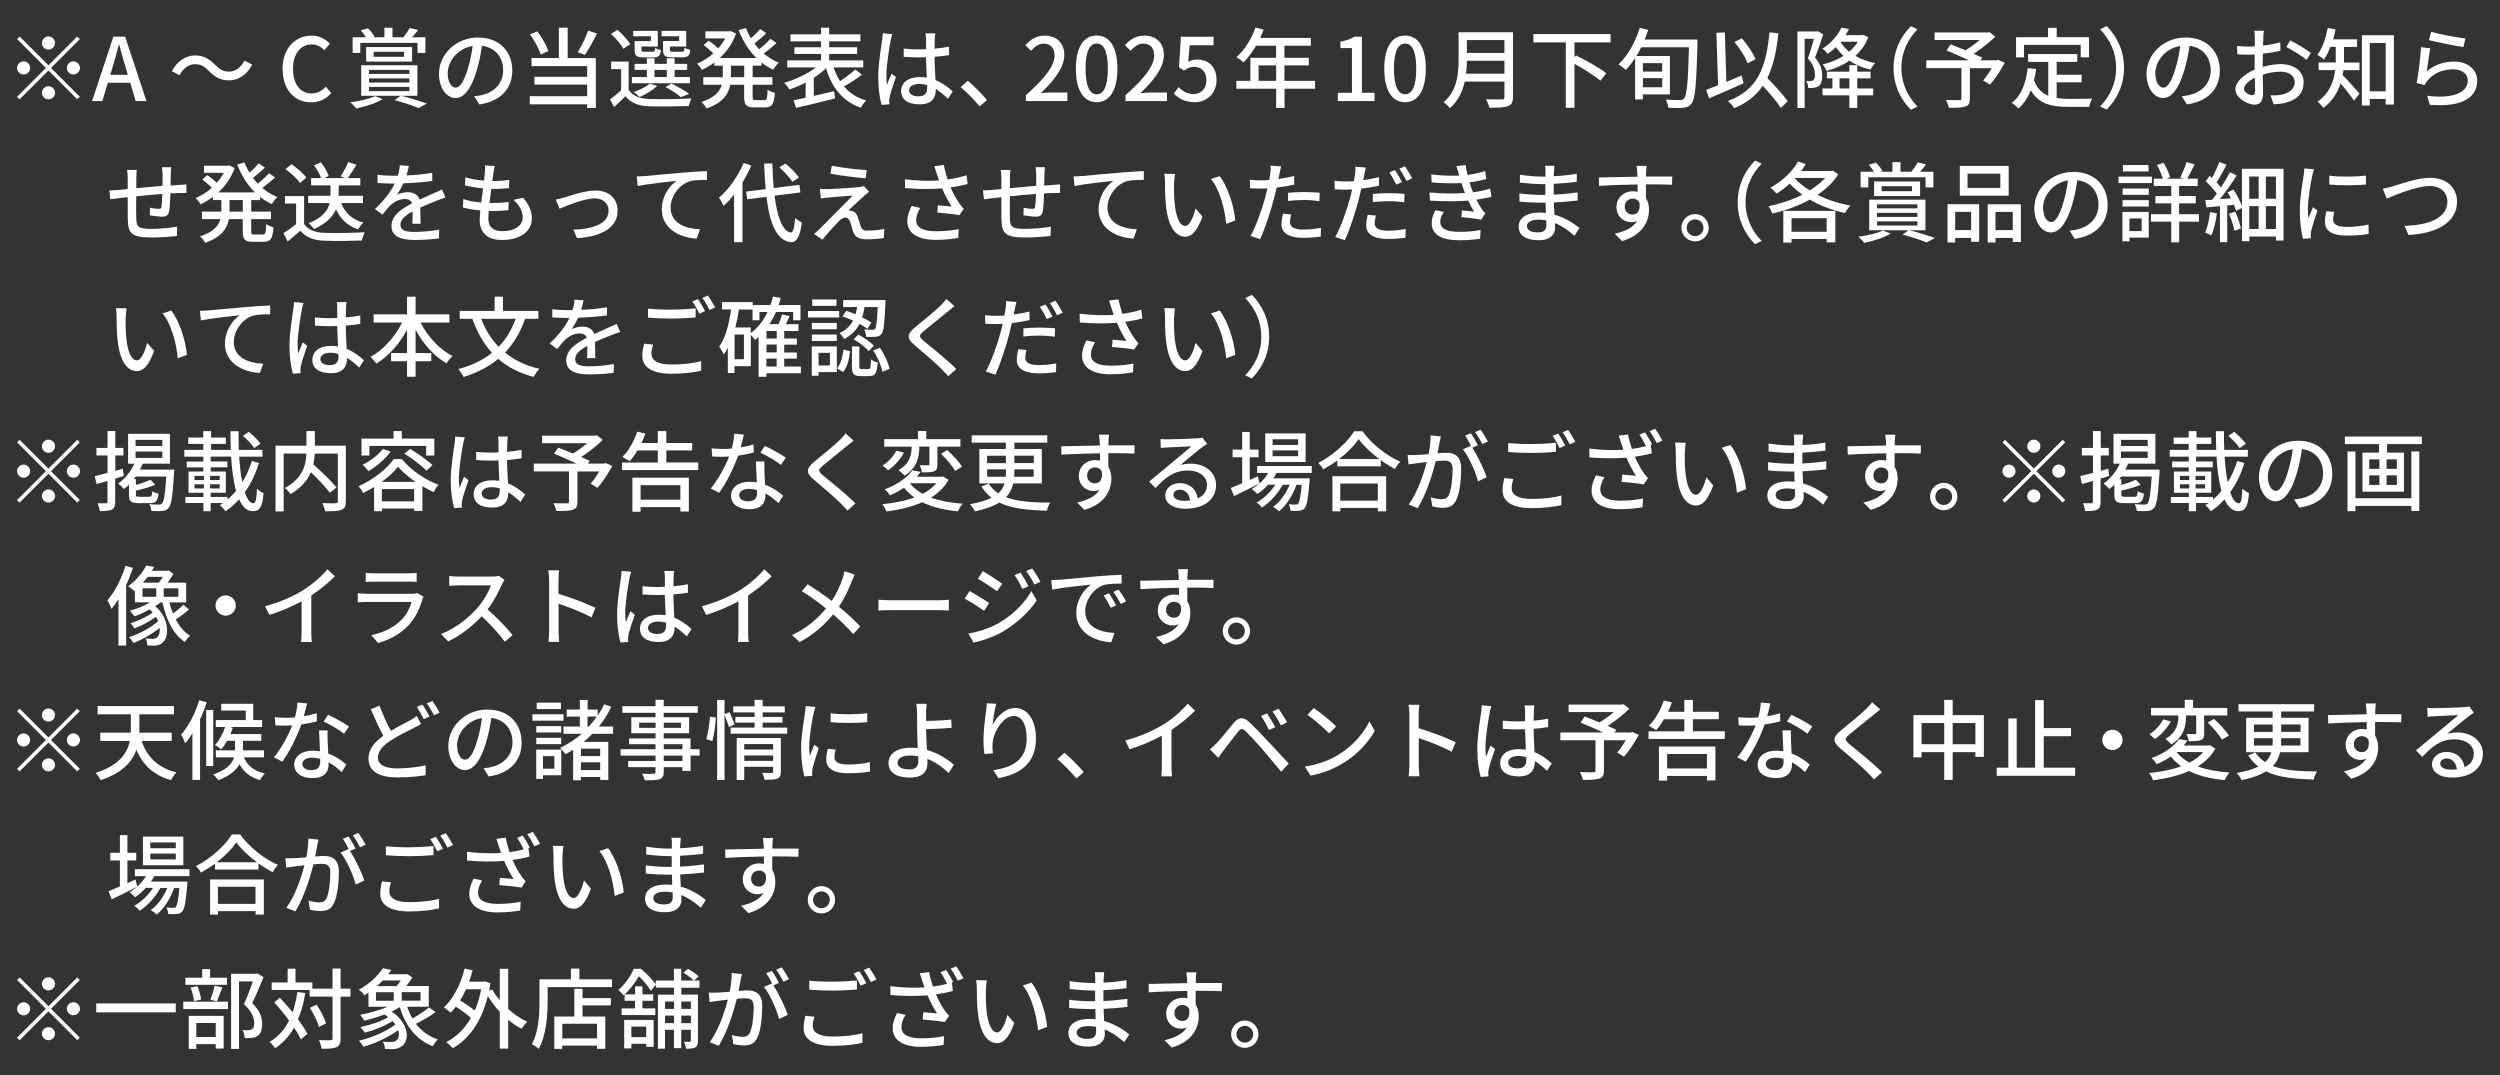 <?xml version="1.0" encoding="UTF-8"?>
<svg id="_レイヤー_1" xmlns="http://www.w3.org/2000/svg" width="372" height="160" version="1.1" viewBox="0 0 372 160">
  <rect x="0" y="0" width="372" height="160" fill="#333333" stroke="none"/>
  <!-- Generator: Adobe Illustrator 29.7.1, SVG Export Plug-In . SVG Version: 2.1.1 Build 8)  -->
  <defs>
    <style>
      .st0 {
        fill: #fff;
      }
    </style>
  </defs>
  <path class="st0" d="M11.5,5.44l.38.38-4.29,4.29,4.29,4.29-.38.38-4.29-4.29-4.3,4.3-.38-.38,4.3-4.3L2.54,5.81l.38-.38,4.29,4.29,4.29-4.29ZM3.51,11.08c-.53,0-.97-.44-.97-.97s.44-.98.97-.98.98.44.98.98-.44.97-.98.97ZM6.24,6.4c0-.53.44-.98.97-.98s.98.44.98.98-.44.98-.98.98-.97-.44-.97-.98ZM8.19,13.81c0,.53-.44.97-.98.97s-.97-.44-.97-.97.44-.98.97-.98.98.44.98.98ZM10.92,9.13c.53,0,.98.44.98.98s-.44.97-.98.97-.97-.44-.97-.97.44-.98.97-.98Z"/>
  <path class="st0" d="M16.88,5.46h1.74l3.17,9.58h-1.6l-.81-2.73h-3.33l-.82,2.73h-1.53l3.17-9.58ZM16.41,11.13h2.61l-.38-1.29c-.33-1.04-.61-2.11-.9-3.19h-.06c-.27,1.09-.57,2.15-.88,3.19l-.39,1.29Z"/>
  <path class="st0" d="M29,9.55c-.95,0-1.77.66-2.29,1.65l-1.14-.62c.85-1.53,2.07-2.33,3.45-2.33,1.21,0,2.09.48,3,1.4.64.64,1.16,1.01,2.08,1.01s1.77-.66,2.29-1.65l1.14.62c-.84,1.53-2.07,2.33-3.45,2.33-1.21,0-2.09-.48-3-1.4-.64-.64-1.16-1.01-2.08-1.01Z"/>
  <path class="st0" d="M42.04,10.29c0-3.12,1.9-4.99,4.32-4.99,1.2,0,2.13.57,2.72,1.21l-.82.96c-.49-.51-1.09-.86-1.87-.86-1.65,0-2.79,1.38-2.79,3.63s1.07,3.67,2.76,3.67c.88,0,1.55-.39,2.12-1.01l.81.95c-.77.88-1.74,1.38-2.98,1.38-2.41,0-4.25-1.79-4.25-4.93Z"/>
  <path class="st0" d="M56.95,14.75c-.97.61-2.63,1.12-3.93,1.39-.21-.25-.64-.72-.91-.91,1.35-.18,2.86-.51,3.68-.92l1.16.44ZM53.61,7.88h-1.14v-2.33h1.99c-.21-.34-.51-.73-.78-1.04l1.08-.3c.36.36.77.87.96,1.24l-.3.1h1.78v-1.42h1.2v1.42h1.66-.04c.33-.4.73-1,.95-1.39l1.24.31c-.29.4-.62.78-.91,1.08h2v2.33h-1.17v-1.5h-8.52v1.5ZM59.73,14.26c1.37.35,2.89.82,3.8,1.14l-1.23.68c-.81-.34-2.21-.82-3.59-1.17l.88-.65h-5.84v-4.55h8.36v4.55h-2.38ZM54.48,9.17v-2.17h6.84v2.17h-6.84ZM54.91,11h6.01v-.6h-6.01v.6ZM54.91,12.28h6.01v-.61h-6.01v.61ZM54.91,13.56h6.01v-.62h-6.01v.62ZM55.6,8.45h4.52v-.74h-4.52v.74Z"/>
  <path class="st0" d="M71.33,15.54l-.77-1.22c.44-.04.83-.1,1.16-.18,1.66-.38,3.15-1.6,3.15-3.69,0-1.89-1.14-3.38-3.15-3.63-.18,1.17-.4,2.43-.78,3.65-.78,2.65-1.86,4.12-3.15,4.12s-2.47-1.43-2.47-3.6c0-2.91,2.55-5.41,5.81-5.41s5.1,2.18,5.1,4.9-1.74,4.6-4.9,5.06ZM67.83,13.04c.58,0,1.2-.85,1.79-2.85.32-1.03.56-2.21.71-3.35-2.34.38-3.71,2.4-3.71,4.02,0,1.5.64,2.18,1.2,2.18Z"/>
  <path class="st0" d="M84.47,8.65h4.19v7.42h-1.29v-.55h-8.54v-1.21h8.54v-1.72h-7.84v-1.16h7.84v-1.59h-8.28v-1.21h4.07v-4.51h1.31v4.51ZM80.45,8.1c-.25-.83-.92-2.08-1.59-2.99l1.09-.44c.7.91,1.38,2.11,1.65,2.93l-1.16.51ZM88.84,4.98c-.55,1.12-1.25,2.37-1.81,3.19l-1.07-.39c.53-.86,1.2-2.21,1.56-3.22l1.31.43Z"/>
  <path class="st0" d="M93.53,13.34c.57.92,1.64,1.34,3.07,1.39,1.51.06,4.6.03,6.27-.09-.12.27-.3.79-.36,1.14-1.53.06-4.36.09-5.89.04-1.64-.06-2.77-.51-3.56-1.51-.52.53-1.07,1.07-1.68,1.62l-.61-1.14c.51-.36,1.1-.86,1.65-1.35v-3.15h-1.48v-1.12h2.6v4.16ZM92.76,7.26c-.33-.64-1.12-1.56-1.85-2.21l.96-.61c.73.62,1.55,1.5,1.91,2.13l-1.03.69ZM102.66,12.39h-8.63v-.92h2.22v-1.07h-1.82v-.9h1.82v-.83h1.14v.83h1.83v-.83h1.16v.83h1.87v.9h-1.87v1.07h2.28v.92ZM96.86,5.4h-2.63v-.81h3.65v2.33h-2.44v.48c0,.26.07.3.44.3h1.23c.29,0,.34-.06.38-.57.2.14.59.27.87.33-.1.85-.39,1.08-1.12,1.08h-1.48c-1.05,0-1.33-.23-1.33-1.12v-1.31h2.42v-.7ZM97.77,12.8c-.66.64-1.73,1.25-2.59,1.64-.2-.21-.62-.57-.88-.74.9-.33,1.83-.78,2.4-1.26l1.07.36ZM97.39,11.47h1.83v-1.07h-1.83v1.07ZM101.06,5.4h-2.63v-.81h3.68v2.33h-2.43v.48c0,.26.07.3.47.3h1.31c.29,0,.35-.08.39-.61.21.14.58.27.87.34-.1.87-.4,1.1-1.13,1.1h-1.59c-1.04,0-1.34-.23-1.34-1.13v-1.3h2.39v-.7ZM101.32,14.46c-.51-.46-1.43-1.05-2.29-1.5l.86-.52c.95.44,2.03,1.05,2.65,1.53l-1.22.48Z"/>
  <path class="st0" d="M111.99,9.77v1.72h2.94v1.12h-2.94v1.78c0,.44.07.51.48.51h1.26c.38,0,.44-.26.49-1.55.27.19.75.4,1.08.47-.1,1.68-.44,2.16-1.46,2.16h-1.59c-1.22,0-1.52-.35-1.52-1.59v-1.78h-2.07c-.25,1.38-1.07,2.68-3.52,3.52-.14-.27-.52-.74-.77-.95,2-.66,2.77-1.6,3.04-2.57h-2.76v-1.12h2.9v-1.72h-1.26v-.47c-.58.43-1.21.81-1.85,1.09-.14-.27-.49-.7-.73-.91.84-.35,1.68-.88,2.42-1.53-.36-.39-.96-.88-1.43-1.25l.75-.64c.47.31,1.05.77,1.43,1.13.4-.46.75-.96,1.04-1.48h-2.96v-1.05h3.55l.22-.04.79.38c-.51,1.46-1.38,2.67-2.42,3.63h5.45c-1.13-1.12-2.03-2.55-2.64-4.15l1.07-.31c.21.53.46,1.04.75,1.53.51-.44,1.05-.98,1.39-1.39l.91.64c-.56.53-1.22,1.1-1.78,1.52.22.3.47.59.71.86.6-.47,1.26-1.08,1.68-1.55l.9.62c-.57.55-1.29,1.12-1.9,1.56.68.57,1.43,1.04,2.25,1.37-.27.23-.65.71-.83,1.04-.62-.29-1.21-.64-1.74-1.07v.47h-1.35ZM110.74,9.77h-1.98v1.72h1.98v-1.72Z"/>
  <path class="st0" d="M128.25,11.11c-.81.64-1.81,1.29-2.67,1.75.83.98,1.92,1.69,3.3,2.09-.26.26-.62.74-.78,1.08-2.73-.95-4.3-2.96-5.19-5.88-.52.51-1.14.99-1.82,1.43v2.69c.97-.22,2.01-.47,3.03-.7l.13,1.08c-2.03.52-4.23,1.04-5.79,1.4l-.39-1.12c.52-.1,1.13-.25,1.81-.39v-2.26c-.81.43-1.64.78-2.42,1.03-.17-.3-.53-.74-.78-1,1.62-.44,3.46-1.3,4.72-2.28h-4.26v-1.04h5.03v-.97h-3.96v-.99h3.96v-.88h-4.55v-1.04h4.55v-.98h1.21v.98h4.65v1.04h-4.65v.88h4.16v.99h-4.16v.97h5.07v1.04h-4.41c.25.74.56,1.43.95,2.04.79-.51,1.69-1.18,2.27-1.72l.98.74Z"/>
  <path class="st0" d="M132.53,6.07c-.22,1.05-.64,3.76-.64,5.15,0,.47.03.91.1,1.39.18-.53.47-1.18.68-1.66l.65.51c-.35.99-.79,2.31-.94,2.98-.04.18-.07.44-.07.6.01.13.03.33.04.48l-1.16.09c-.27-.92-.51-2.37-.51-4.13,0-1.92.42-4.41.57-5.45.04-.32.09-.74.1-1.08l1.42.13c-.08.23-.21.77-.26,1ZM139.1,5.76c-.01.32-.03.88-.04,1.48.77-.06,1.5-.17,2.16-.3v1.26c-.68.1-1.4.2-2.16.25.01,1.3.1,2.47.14,3.47,1.08.43,1.91,1.09,2.56,1.68l-.7,1.09c-.61-.57-1.21-1.07-1.81-1.44v.06c0,1.2-.57,2.22-2.38,2.22s-2.78-.73-2.78-1.98,1.03-2.08,2.77-2.08c.36,0,.71.03,1.05.08-.05-.91-.1-2.03-.13-3.04-.36.01-.73.03-1.09.03-.75,0-1.47-.04-2.22-.09v-1.22c.73.08,1.46.12,2.24.12.36,0,.71-.01,1.08-.03v-1.53c0-.22-.04-.58-.08-.83h1.47c-.04.26-.07.55-.08.81ZM136.7,14.33c.96,0,1.26-.49,1.26-1.31v-.35c-.39-.12-.79-.18-1.21-.18-.87,0-1.48.38-1.48.94,0,.61.6.91,1.43.91Z"/>
  <path class="st0" d="M142.93,12.96l1.07-.94c.92.75,2.13,1.98,2.87,2.87l-1.1.94c-.82-1-1.92-2.11-2.83-2.87Z"/>
  <path class="st0" d="M152.64,14.17c2.82-2.5,4.28-4.35,4.28-5.93,0-1.04-.55-1.75-1.62-1.75-.75,0-1.38.48-1.89,1.07l-.84-.83c.82-.9,1.66-1.43,2.91-1.43,1.75,0,2.89,1.14,2.89,2.87,0,1.85-1.47,3.76-3.5,5.69.49-.05,1.09-.09,1.56-.09h2.39v1.27h-6.17v-.87Z"/>
  <path class="st0" d="M160.09,10.22c0-3.31,1.22-4.93,3.09-4.93s3.09,1.62,3.09,4.93-1.22,4.99-3.09,4.99-3.09-1.66-3.09-4.99ZM164.85,10.22c0-2.74-.69-3.74-1.66-3.74s-1.66,1-1.66,3.74.69,3.81,1.66,3.81,1.66-1.04,1.66-3.81Z"/>
  <path class="st0" d="M167.46,14.17c2.82-2.5,4.28-4.35,4.28-5.93,0-1.04-.55-1.75-1.62-1.75-.75,0-1.38.48-1.89,1.07l-.84-.83c.82-.9,1.66-1.43,2.91-1.43,1.75,0,2.89,1.14,2.89,2.87,0,1.85-1.47,3.76-3.5,5.69.49-.05,1.09-.09,1.56-.09h2.39v1.27h-6.17v-.87Z"/>
  <path class="st0" d="M174.65,13.94l.72-.98c.55.55,1.23,1.03,2.24,1.03,1.08,0,1.9-.77,1.9-2.04s-.73-2-1.82-2c-.61,0-.97.18-1.53.55l-.73-.48.29-4.55h4.85v1.27h-3.55l-.22,2.46c.42-.21.79-.34,1.31-.34,1.6,0,2.91.95,2.91,3.04s-1.55,3.31-3.22,3.31c-1.51,0-2.46-.61-3.13-1.27Z"/>
  <path class="st0" d="M195.7,13.2h-4.56v2.87h-1.25v-2.87h-5.92v-1.17h2.09v-3.43h3.82v-1.79h-2.98c-.56.96-1.21,1.82-1.87,2.47-.23-.21-.75-.6-1.05-.78,1.2-1.03,2.24-2.68,2.83-4.41l1.22.33c-.16.4-.34.83-.51,1.22h7.53v1.17h-3.93v1.79h3.63v1.13h-3.63v2.3h4.56v1.17ZM189.89,12.03v-2.3h-2.61v2.3h2.61Z"/>
  <path class="st0" d="M199.08,13.81h2.09v-6.66h-1.72v-.95c.9-.17,1.53-.39,2.08-.74h1.13v8.35h1.87v1.23h-5.46v-1.23Z"/>
  <path class="st0" d="M205.98,10.22c0-3.31,1.22-4.93,3.09-4.93s3.09,1.62,3.09,4.93-1.22,4.99-3.09,4.99-3.09-1.66-3.09-4.99ZM210.74,10.22c0-2.74-.69-3.74-1.66-3.74s-1.66,1-1.66,3.74.69,3.81,1.66,3.81,1.66-1.04,1.66-3.81Z"/>
  <path class="st0" d="M225.13,14.43c0,.78-.21,1.16-.73,1.35-.55.22-1.43.25-2.78.25-.08-.35-.31-.94-.52-1.27,1.01.05,2.05.04,2.37.03.29,0,.39-.1.39-.38v-2.27h-5.9c-.34,1.46-.99,2.9-2.22,3.95-.18-.26-.65-.7-.92-.88,2.03-1.74,2.22-4.29,2.22-6.33v-4.08h8.1v9.65ZM223.86,10.96v-1.92h-5.59c0,.6-.04,1.25-.12,1.92h5.71ZM218.27,5.96v1.92h5.59v-1.92h-5.59Z"/>
  <path class="st0" d="M234.28,6.31v2.2l.22-.26c1.48.71,3.52,1.87,4.52,2.65l-.88,1.1c-.83-.7-2.46-1.72-3.86-2.5v6.54h-1.29V6.31h-4.82v-1.23h11.48v1.23h-5.37Z"/>
  <path class="st0" d="M252.59,6.5c-.18,6.07-.33,8.2-.88,8.89-.34.46-.68.58-1.22.64-.51.07-1.39.05-2.24,0-.03-.34-.18-.87-.4-1.22.94.08,1.79.08,2.14.08.27,0,.43-.04.58-.22.44-.43.62-2.52.75-7.64h-7.1c-.23.46-.47.88-.73,1.3h4.99v5.72h-4.03v.74h-1.14v-6.16c-.43.66-.9,1.26-1.38,1.77-.25-.22-.79-.64-1.11-.82,1.37-1.26,2.52-3.29,3.17-5.43l1.27.3c-.16.48-.34.96-.53,1.43h7.84v.64ZM244.46,9.39v1.26h2.87v-1.26h-2.87ZM247.34,12.99v-1.36h-2.87v1.36h2.87Z"/>
  <path class="st0" d="M259.44,12.39c-1.77.81-3.68,1.62-5.12,2.24l-.44-1.26c.49-.18,1.11-.42,1.77-.68l-.25-7.81,1.26-.05.22,7.36c.75-.31,1.52-.64,2.28-.96l.29,1.17ZM264.99,16.05c-.56-.87-1.65-2.16-2.69-3.29-.98,1.44-2.34,2.54-4.23,3.34-.17-.26-.66-.82-.97-1.07,4.32-1.6,5.67-4.73,6.2-10.21l1.33.13c-.3,2.73-.78,4.91-1.65,6.66,1.11,1.14,2.41,2.54,3.03,3.46l-1.01.98ZM260.06,9.43c-.34-.88-1.17-2.24-1.98-3.19l1.11-.53c.84.94,1.66,2.2,2.04,3.09l-1.17.62Z"/>
  <path class="st0" d="M271.31,5.1c-.36,1.09-.82,2.44-1.24,3.46.88,1.03,1.08,1.92,1.08,2.7s-.16,1.29-.53,1.55c-.19.13-.44.22-.7.26-.25.03-.56.03-.86.01-.01-.3-.1-.75-.29-1.04.27.03.49.03.66.01.16,0,.29-.04.4-.12.18-.13.23-.44.23-.82,0-.65-.21-1.5-1.05-2.43.33-.87.66-2.03.91-2.91h-1.39v10.3h-1.07V4.68h2.86l.18-.04.79.46ZM278,5.54c-.43,1.12-1.11,2.04-1.92,2.78.85.49,1.85.86,2.95,1.07-.23.22-.55.68-.71.96-1.18-.26-2.24-.71-3.12-1.33-1.01.7-2.18,1.2-3.39,1.53-.13-.3-.4-.73-.61-.96,1.11-.26,2.18-.69,3.11-1.27-.42-.39-.79-.83-1.12-1.31-.36.36-.78.7-1.24,1.01-.17-.26-.53-.62-.78-.78,1.42-.88,2.34-2.08,2.82-3.11l1.14.19c-.16.3-.31.61-.51.91h2.43l.21-.05.74.35ZM276.36,13.16h2.37v1.03h-2.37v1.87h-1.18v-1.87h-3.99v-1.03h1.47v-1.5h-.82v-1h3.34v-.96h1.18v.96h1.98v1h-1.98v1.5ZM275.18,13.16v-1.5h-1.46v1.5h1.46ZM273.89,6.26c.33.53.75,1.01,1.26,1.43.52-.43.96-.92,1.3-1.48h-2.52l-.04.05Z"/>
  <path class="st0" d="M284.33,3.89l.99.47c-1.42,1.48-2.39,3.35-2.39,5.75s.97,4.26,2.39,5.75l-.99.47c-1.48-1.5-2.57-3.58-2.57-6.21s1.09-4.72,2.57-6.21Z"/>
  <path class="st0" d="M298.31,9.34c-.64,1.16-1.46,2.43-2.21,3.25l-1.01-.61c.4-.47.88-1.16,1.27-1.83h-3.24v4.52c0,.68-.17,1.01-.69,1.18-.52.18-1.31.19-2.43.19-.08-.34-.29-.85-.45-1.17.84.04,1.75.03,2,.03.25-.01.31-.06.31-.26v-4.5h-5.23v-1.16h6.36c-1.05-.49-2.34-1.07-3.35-1.47l.62-.91c.65.26,1.43.56,2.2.88.71-.42,1.49-.99,2.11-1.53h-6.71v-1.12h7.89l.26-.06.88.68c-.88.88-2.08,1.82-3.21,2.55.49.22.94.42,1.27.58l-.25.4h2.39l.22-.08.99.43Z"/>
  <path class="st0" d="M306.02,14.59c.57.08,1.18.12,1.83.12.56,0,2.74,0,3.48-.03-.2.29-.4.87-.46,1.22h-3.09c-2.55,0-4.42-.43-5.6-2.47-.43,1.1-1.03,2.01-1.83,2.7-.2-.22-.7-.64-1-.83,1.43-1.07,2.09-2.89,2.37-5.16l1.25.12c-.08.6-.18,1.17-.31,1.7.46,1.21,1.18,1.9,2.12,2.29v-5.04h-3v-1.16h7.32v1.16h-3.07v1.91h3.72v1.13h-3.72v2.34ZM301.17,8.53h-1.18v-2.99h4.76v-1.39h1.29v1.39h4.81v2.99h-1.24v-1.85h-8.44v1.85Z"/>
  <path class="st0" d="M313.48,16.32l-.99-.47c1.42-1.48,2.39-3.35,2.39-5.75s-.98-4.26-2.39-5.75l.99-.47c1.48,1.5,2.57,3.58,2.57,6.21s-1.09,4.72-2.57,6.21Z"/>
  <path class="st0" d="M325.41,15.54l-.77-1.22c.44-.04.83-.1,1.16-.18,1.66-.38,3.15-1.6,3.15-3.69,0-1.89-1.14-3.38-3.15-3.63-.18,1.17-.4,2.43-.78,3.65-.78,2.65-1.86,4.12-3.15,4.12s-2.47-1.43-2.47-3.6c0-2.91,2.55-5.41,5.81-5.41s5.1,2.18,5.1,4.9-1.74,4.6-4.9,5.06ZM321.92,13.04c.58,0,1.2-.85,1.79-2.85.32-1.03.56-2.21.71-3.35-2.34.38-3.71,2.4-3.71,4.02,0,1.5.64,2.18,1.2,2.18Z"/>
  <path class="st0" d="M336.79,5.58c-.01.31-.03.73-.05,1.2.91-.1,1.85-.29,2.56-.49l.03,1.27c-.75.17-1.72.33-2.61.43-.01.52-.03,1.04-.03,1.51v.46c.95-.27,1.91-.42,2.7-.42,1.94,0,3.39,1.04,3.39,2.7,0,1.55-.9,2.63-2.81,3.08-.58.13-1.17.17-1.65.2l-.47-1.33c.52.01,1.08.01,1.56-.09,1.09-.21,2.04-.78,2.04-1.87,0-1-.9-1.56-2.08-1.56-.91,0-1.81.16-2.67.43.01,1.08.05,2.17.05,2.69,0,1.38-.51,1.78-1.27,1.78-1.13,0-2.86-1.04-2.86-2.29,0-1.1,1.34-2.26,2.87-2.93v-.81c0-.46,0-.95.01-1.44-.33.03-.61.04-.86.04-.79,0-1.29-.03-1.72-.06l-.04-1.25c.74.09,1.25.1,1.73.1.27,0,.57-.01.9-.04,0-.58.01-1.05.01-1.29,0-.27-.04-.79-.08-1.03h1.43c-.04.25-.08.69-.1,1ZM335.12,14.17c.26,0,.44-.17.44-.6s-.03-1.17-.04-2.01c-.95.47-1.62,1.13-1.62,1.65s.78.96,1.22.96ZM343.85,7.88l-.64,1.04c-.62-.57-2.18-1.5-3-1.92l.57-.99c.96.48,2.42,1.36,3.07,1.87Z"/>
  <path class="st0" d="M348.7,10.43c-.04.25-.06.49-.12.74.65.64,2.15,2.33,2.52,2.76l-.83,1.04c-.43-.65-1.3-1.77-1.99-2.56-.43,1.34-1.2,2.64-2.57,3.64-.17-.26-.61-.74-.86-.92,1.83-1.3,2.43-3.07,2.63-4.69h-2.47v-1.14h2.55v-2.33h-.79c-.27.72-.61,1.37-.96,1.89-.22-.21-.7-.53-.99-.7.74-.95,1.25-2.47,1.55-3.99l1.16.22c-.1.49-.22.99-.35,1.46h3.55v1.13h-1.94v2.33h2.3v1.14h-2.38ZM356.21,5.25v10.3h-1.22v-.83h-2.37v.98h-1.17V5.25h4.76ZM354.99,13.59v-7.19h-2.37v7.19h2.37Z"/>
  <path class="st0" d="M361.11,10.6c1.21-.99,2.59-1.44,4.06-1.44,2.12,0,3.44,1.29,3.44,2.83,0,2.34-1.98,4.03-7.06,3.6l-.39-1.34c4.02.51,6.05-.57,6.05-2.29,0-.96-.9-1.65-2.15-1.65-1.6,0-2.98.61-3.83,1.65-.22.25-.34.47-.44.69l-1.2-.29c.26-1.22.57-3.87.66-5.34l1.38.18c-.18.82-.4,2.6-.52,3.39ZM366.86,5.74l-.3,1.26c-1.27-.17-4.13-.77-5.13-1.03l.32-1.24c1.17.36,3.97.88,5.11,1Z"/>
  <path class="st0" d="M25.41,25.97c-.01.56-.01,1.12-.03,1.64.44-.04.87-.07,1.24-.09.34-.01.78-.05,1.12-.08v1.27c-.22-.01-.79,0-1.13.01-.34,0-.77.03-1.25.05-.03.99-.08,2.09-.2,2.68-.13.62-.43.79-1.05.79-.47,0-1.43-.13-1.82-.2l.03-1.13c.43.09.97.17,1.25.17.3,0,.43-.05.46-.34.06-.39.1-1.14.13-1.89-1.26.1-2.68.23-3.89.36-.01,1.27-.03,2.56,0,3.09.04,1.34.09,1.76,2.21,1.76,1.35,0,2.98-.16,3.88-.33l-.04,1.39c-.87.1-2.47.22-3.76.22-3.16,0-3.5-.7-3.55-2.85-.01-.56-.01-1.9-.01-3.15-.48.05-.88.09-1.17.13-.4.05-1.08.14-1.42.19l-.14-1.33c.39,0,.92-.03,1.47-.08.29-.03.72-.06,1.26-.12v-1.59c0-.46-.03-.83-.09-1.25h1.44c-.04.35-.06.71-.06,1.18,0,.36,0,.91-.01,1.53,1.2-.12,2.61-.25,3.91-.36v-1.69c0-.3-.05-.83-.09-1.07h1.39c-.04.21-.07.72-.07,1.03Z"/>
  <path class="st0" d="M37.38,29.77v1.72h2.94v1.12h-2.94v1.78c0,.44.07.51.48.51h1.26c.38,0,.44-.26.49-1.55.27.19.75.4,1.08.47-.1,1.68-.44,2.16-1.46,2.16h-1.59c-1.22,0-1.52-.35-1.52-1.59v-1.78h-2.07c-.25,1.38-1.07,2.68-3.52,3.52-.14-.27-.52-.74-.77-.95,2-.66,2.77-1.6,3.04-2.57h-2.76v-1.12h2.9v-1.72h-1.26v-.47c-.58.43-1.21.81-1.85,1.09-.14-.27-.49-.7-.73-.91.84-.35,1.68-.88,2.42-1.53-.36-.39-.96-.88-1.43-1.25l.75-.64c.47.31,1.05.77,1.43,1.13.4-.46.75-.96,1.04-1.48h-2.96v-1.05h3.55l.22-.04.79.38c-.51,1.46-1.38,2.67-2.42,3.63h5.45c-1.13-1.12-2.03-2.55-2.64-4.15l1.07-.31c.21.53.46,1.04.75,1.53.51-.44,1.05-.98,1.39-1.39l.91.64c-.56.53-1.22,1.1-1.78,1.52.22.3.47.59.71.86.6-.47,1.26-1.08,1.68-1.55l.9.62c-.57.55-1.29,1.12-1.9,1.56.68.57,1.43,1.04,2.25,1.37-.27.23-.65.71-.83,1.04-.62-.29-1.21-.64-1.74-1.07v.47h-1.35ZM36.13,29.77h-1.98v1.72h1.98v-1.72Z"/>
  <path class="st0" d="M45.23,33.29c.57.9,1.64,1.31,3.07,1.36,1.44.05,4.33.01,5.96-.09-.14.29-.34.86-.4,1.23-1.47.06-4.08.09-5.56.03-1.65-.06-2.77-.49-3.59-1.49-.61.53-1.24,1.05-1.91,1.61l-.62-1.25c.58-.36,1.27-.84,1.88-1.34v-3.06h-1.66v-1.12h2.85v4.11ZM44.64,27.22c-.42-.61-1.35-1.48-2.17-2.05l.9-.73c.82.56,1.78,1.37,2.22,1.99l-.95.79ZM50.77,30.22c.55,1.44,1.64,2.47,3.29,2.9-.27.23-.61.72-.78,1.01-1.57-.53-2.63-1.55-3.28-3-.47,1.07-1.42,2.13-3.29,2.96-.14-.25-.52-.66-.79-.87,2.13-.83,2.89-1.96,3.13-3h-3.19v-1.08h3.32v-1.55h-2.89v-1.09h1.48c-.18-.56-.61-1.33-1.05-1.91l1.03-.43c.49.61.99,1.46,1.16,2.03l-.71.31h3.21l-.74-.26c.4-.57.9-1.47,1.14-2.12l1.23.39c-.43.71-.91,1.47-1.31,1.99h1.88v1.09h-3.21v1.55h3.61v1.08h-3.25Z"/>
  <path class="st0" d="M60.5,26.1c1.27-.05,2.64-.17,3.82-.38v1.21c-1.27.18-2.87.3-4.28.34-.29.61-.64,1.22-1,1.72.43-.25,1.16-.39,1.66-.39.82,0,1.5.38,1.74,1.1.81-.38,1.47-.65,2.08-.94.44-.19.82-.36,1.24-.57l.53,1.2c-.38.12-.94.33-1.33.48-.66.26-1.51.6-2.42,1.01.01.74.03,1.78.04,2.41h-1.23c.03-.46.04-1.2.05-1.83-1.12.61-1.82,1.21-1.82,1.98,0,.88.85,1.07,2.16,1.07,1.05,0,2.47-.13,3.61-.34l-.04,1.31c-.94.12-2.44.23-3.61.23-1.94,0-3.45-.46-3.45-2.07s1.56-2.61,3.07-3.38c-.17-.46-.58-.65-1.07-.65-.79,0-1.61.42-2.16.94-.38.36-.75.84-1.18,1.39l-1.12-.83c1.52-1.43,2.41-2.69,2.94-3.8h-.38c-.55,0-1.44-.03-2.17-.08v-1.22c.69.1,1.61.14,2.24.14.25,0,.51,0,.77-.01.17-.53.27-1.08.3-1.55l1.35.1c-.08.36-.18.84-.35,1.4Z"/>
  <path class="st0" d="M73.42,25.76c-.04.29-.09.69-.16,1.18.96,0,1.83-.07,2.52-.17l-.04,1.22c-.81.08-1.55.13-2.61.13h-.03c-.09.68-.18,1.42-.26,2.09h.18c.84,0,1.78-.04,2.67-.16l-.04,1.22c-.79.08-1.59.13-2.43.13h-.49c-.04.45-.07.86-.07,1.13,0,1.18.69,1.87,2.08,1.87,1.9,0,3.04-.85,3.04-2.07,0-.88-.47-1.79-1.38-2.6l1.44-.3c.87,1.03,1.3,1.94,1.3,3.06,0,1.95-1.74,3.22-4.43,3.22-1.88,0-3.33-.82-3.33-2.98,0-.34.04-.83.09-1.42-.95-.08-1.86-.23-2.6-.44l.07-1.25c.84.3,1.78.44,2.67.52.09-.69.18-1.42.27-2.11-.94-.08-1.91-.25-2.7-.45l.07-1.2c.79.26,1.81.42,2.77.49.07-.47.1-.88.13-1.22.04-.52.04-.77.01-1.03l1.46.08c-.09.4-.14.72-.2,1.03Z"/>
  <path class="st0" d="M83.99,29.39c.9-.29,3.07-1.04,4.62-1.04,1.94,0,3.29,1.14,3.29,3,0,2.44-2.26,3.86-6.03,4.09l-.55-1.26c2.89-.09,5.24-.88,5.24-2.85,0-1.05-.82-1.81-2.05-1.81-1.57,0-4.3,1.13-5.25,1.53l-.55-1.35c.38-.06.88-.21,1.29-.33Z"/>
  <path class="st0" d="M95.95,26.2c.95-.09,3.26-.31,5.66-.51,1.39-.12,2.69-.2,3.59-.23v1.31c-.71,0-1.85.01-2.52.19-1.73.52-2.89,2.37-2.89,3.91,0,2.37,2.21,3.16,4.37,3.25l-.48,1.38c-2.55-.12-5.21-1.48-5.21-4.36,0-1.95,1.16-3.54,2.21-4.23-1.31.14-4.34.46-5.79.77l-.14-1.43c.51-.01.96-.04,1.21-.06Z"/>
  <path class="st0" d="M111.79,24.63c-.36.86-.82,1.72-1.31,2.52v8.89h-1.25v-7.11c-.49.64-1.01,1.21-1.56,1.7-.12-.3-.48-.94-.69-1.21,1.44-1.22,2.83-3.17,3.67-5.17l1.14.38ZM115.25,29.13c.42,3.19,1.2,5.33,2.43,5.47.33.01.52-.7.64-2.17.23.25.77.57,1,.66-.3,2.35-.9,2.99-1.59,2.95-2.17-.18-3.19-2.76-3.68-6.75l-2.85.36-.18-1.14,2.91-.36c-.1-1.18-.18-2.46-.23-3.82h1.22c.04,1.3.1,2.54.21,3.65l3.81-.48.16,1.13-3.85.49ZM117.92,27.05c-.38-.6-1.22-1.5-1.95-2.15l.9-.57c.74.61,1.6,1.48,2.01,2.08l-.96.64Z"/>
  <path class="st0" d="M128.55,29.18c-.55.48-1.9,1.73-2.3,2.16.12-.01.35.01.49.06.46.08.73.39.9.91.13.36.29.95.42,1.33.13.45.43.68,1.03.68.92,0,1.87-.12,2.5-.26l-.08,1.36c-.55.09-1.81.19-2.48.19-1.13,0-1.78-.26-2.08-1.12-.13-.39-.31-1.09-.42-1.43-.16-.47-.43-.68-.75-.68s-.61.19-.91.49c-.47.47-1.69,1.77-2.5,2.8l-1.24-.86c.2-.16.47-.39.77-.68.59-.6,3.73-3.74,4.98-5.02-.97.05-2.89.22-3.67.29-.44.03-.79.08-1.08.13l-.12-1.43c.3.03.73.04,1.17.04.69-.01,3.68-.18,4.71-.31.22-.03.53-.09.66-.14l.77.86c-.29.21-.58.46-.77.62ZM128.98,25.32l-.17,1.21c-1.34-.1-3.68-.4-5.25-.68l.21-1.18c1.43.29,3.93.57,5.21.65Z"/>
  <path class="st0" d="M139.05,24.72l1.4-.17c.1.66.33,1.44.56,2.15.95-.13,1.95-.34,2.81-.62l.16,1.3c-.74.21-1.68.38-2.54.51.4.92.92,1.83,1.34,2.42.2.29.4.53.62.77l-.65.94c-.68-.16-2.28-.31-3.28-.39l.09-1.08c.69.05,1.61.13,2.05.18-.46-.7-1-1.7-1.42-2.7-1.56.13-3.38.13-5.51-.04l-.03-1.31c1.94.23,3.68.27,5.08.17-.13-.4-.25-.74-.34-1-.09-.29-.22-.71-.36-1.1ZM136.32,32.72c0,1.17,1.05,1.68,2.92,1.69,1.37.01,2.5-.13,3.41-.31l-.06,1.3c-.78.14-1.91.3-3.42.29-2.55-.01-4.16-.96-4.16-2.77,0-.75.25-1.46.65-2.27l1.29.29c-.4.62-.62,1.2-.62,1.79Z"/>
  <path class="st0" d="M155.41,25.97c-.01.56-.01,1.12-.03,1.64.44-.04.87-.07,1.24-.09.34-.01.78-.05,1.12-.08v1.27c-.22-.01-.79,0-1.13.01-.34,0-.77.03-1.25.05-.03.99-.08,2.09-.2,2.68-.13.62-.43.79-1.05.79-.47,0-1.43-.13-1.82-.2l.03-1.13c.43.09.97.17,1.25.17.3,0,.43-.05.46-.34.06-.39.1-1.14.13-1.89-1.26.1-2.68.23-3.89.36-.01,1.27-.03,2.56,0,3.09.04,1.34.09,1.76,2.21,1.76,1.35,0,2.98-.16,3.88-.33l-.04,1.39c-.87.1-2.47.22-3.76.22-3.16,0-3.5-.7-3.55-2.85-.01-.56-.01-1.9-.01-3.15-.48.05-.88.09-1.17.13-.4.05-1.08.14-1.42.19l-.14-1.33c.39,0,.92-.03,1.47-.08.29-.03.72-.06,1.26-.12v-1.59c0-.46-.03-.83-.09-1.25h1.44c-.04.35-.06.71-.06,1.18,0,.36,0,.91-.01,1.53,1.2-.12,2.61-.25,3.91-.36v-1.69c0-.3-.05-.83-.09-1.07h1.39c-.04.21-.07.72-.07,1.03Z"/>
  <path class="st0" d="M160.95,26.2c.95-.09,3.26-.31,5.66-.51,1.39-.12,2.69-.2,3.59-.23v1.31c-.71,0-1.85.01-2.52.19-1.73.52-2.89,2.37-2.89,3.91,0,2.37,2.21,3.16,4.37,3.25l-.48,1.38c-2.55-.12-5.21-1.48-5.21-4.36,0-1.95,1.16-3.54,2.21-4.23-1.31.14-4.34.46-5.79.77l-.14-1.43c.51-.01.96-.04,1.21-.06Z"/>
  <path class="st0" d="M174.69,27.28c-.01.82,0,1.91.09,2.92.19,2.04.73,3.42,1.6,3.42.65,0,1.22-1.42,1.52-2.6l1.03,1.21c-.82,2.22-1.62,2.99-2.57,2.99-1.31,0-2.52-1.25-2.87-4.67-.13-1.14-.14-2.7-.14-3.48,0-.33-.03-.87-.1-1.22l1.59.03c-.07.38-.13,1.05-.13,1.4ZM183.8,32.8l-1.34.52c-.22-2.24-.96-5.12-2.27-6.68l1.29-.43c1.2,1.51,2.16,4.49,2.33,6.59Z"/>
  <path class="st0" d="M190.39,25.87c-.04.22-.09.48-.16.77.79-.12,1.6-.26,2.35-.46v1.29c-.82.19-1.73.34-2.61.44-.13.56-.27,1.16-.42,1.7-.47,1.83-1.35,4.51-2.05,5.98l-1.42-.48c.77-1.33,1.72-4,2.21-5.82.1-.4.21-.83.31-1.26-.38.01-.73.03-1.05.03-.6,0-1.08-.01-1.55-.05l-.03-1.27c.64.08,1.09.1,1.59.1.4,0,.84-.01,1.3-.05.07-.39.13-.73.16-.98.06-.4.08-.88.05-1.17l1.56.12c-.08.33-.19.86-.25,1.12ZM191.95,33.04c0,.58.35,1.12,2.01,1.12.86,0,1.74-.1,2.6-.26l-.04,1.31c-.71.09-1.59.18-2.57.18-2.12,0-3.26-.69-3.26-1.98,0-.55.1-1.09.22-1.62l1.21.12c-.1.4-.17.81-.17,1.13ZM194.1,28.58c.75,0,1.53.03,2.27.1l-.04,1.25c-.66-.09-1.43-.17-2.21-.17-.84,0-1.64.05-2.46.14v-1.21c.7-.06,1.6-.12,2.43-.12Z"/>
  <path class="st0" d="M203,26.03c-.05.22-.1.48-.16.77.79-.1,1.6-.26,2.35-.44v1.27c-.82.19-1.73.34-2.63.44-.12.56-.26,1.16-.4,1.7-.48,1.83-1.35,4.51-2.05,5.98l-1.43-.48c.78-1.33,1.73-4,2.21-5.82.1-.4.22-.83.31-1.26-.36.01-.71.03-1.04.03-.61,0-1.08-.01-1.55-.05l-.03-1.27c.64.08,1.08.1,1.59.1.4,0,.85-.01,1.29-.05.08-.39.14-.72.17-.96.07-.42.08-.9.05-1.18l1.56.12c-.08.33-.2.86-.25,1.12ZM204.56,33.21c0,.58.35,1.12,2.01,1.12.84,0,1.74-.1,2.6-.26l-.04,1.31c-.73.09-1.59.18-2.57.18-2.12,0-3.26-.69-3.26-1.98,0-.55.1-1.09.21-1.62l1.22.12c-.1.4-.17.81-.17,1.13ZM206.71,28.75c.75,0,1.53.03,2.28.1l-.04,1.25c-.66-.09-1.43-.16-2.21-.16-.84,0-1.64.04-2.46.13v-1.21c.7-.06,1.6-.12,2.43-.12ZM208.63,27.09l-.86.38c-.26-.53-.69-1.31-1.04-1.81l.84-.35c.33.47.79,1.29,1.05,1.78ZM210.14,26.53l-.85.38c-.29-.56-.71-1.31-1.07-1.81l.83-.35c.35.49.83,1.31,1.08,1.78Z"/>
  <path class="st0" d="M216.7,24.72l1.39-.16c.05.48.16.98.27,1.47.91-.12,1.79-.31,2.63-.58l.17,1.18c-.73.21-1.61.39-2.5.51.09.27.17.53.26.77.08.22.17.46.26.7,1.07-.13,1.92-.35,2.55-.55l.21,1.22c-.62.16-1.39.31-2.25.43.25.51.52.99.81,1.42.16.23.33.42.53.61l-.65.96c-.73-.17-2.03-.31-2.94-.4l.1-.99c.62.06,1.4.14,1.81.18-.34-.53-.64-1.09-.88-1.64-1.59.13-3.71.13-5.69,0l-.07-1.21c1.95.19,3.81.19,5.28.08-.08-.19-.16-.39-.22-.57-.12-.34-.21-.64-.3-.91-1.25.06-2.81.05-4.43-.1l-.08-1.18c1.55.17,2.96.23,4.19.17-.01-.04-.03-.08-.04-.12-.12-.42-.25-.86-.4-1.29ZM214.31,32.99c0,1.03.94,1.51,2.83,1.51,1.22,0,2.24-.09,3.17-.29l-.07,1.31c-.91.14-2,.23-3.09.23-2.57,0-4.08-.77-4.11-2.52-.01-.78.25-1.37.55-1.95l1.27.25c-.31.44-.56.9-.56,1.46Z"/>
  <path class="st0" d="M231.23,25.53c-.01.16-.01.4-.03.69,1.12-.05,2.26-.17,3.42-.36v1.2c-.96.12-2.17.23-3.43.29v1.61c1.29-.05,2.43-.17,3.56-.33v1.21c-1.21.14-2.29.23-3.54.29.03.6.07,1.22.09,1.81,1.69.47,2.98,1.38,3.73,1.99l-.75,1.16c-.74-.68-1.73-1.42-2.91-1.9.01.27.03.49.03.68,0,.99-.71,1.88-2.42,1.88-1.95,0-3-.73-3-2.03s1.16-2.09,3.09-2.09c.34,0,.65.03.96.05-.01-.51-.04-1.04-.05-1.52h-.72c-.83,0-2.27-.06-3.17-.17v-1.22c.87.14,2.41.23,3.2.23h.66v-1.6h-.53c-.86,0-2.42-.13-3.26-.23v-1.18c.86.16,2.42.29,3.25.29h.56v-.79c0-.22-.01-.61-.06-.82h1.39c-.03.23-.05.52-.06.88ZM228.81,34.58c.73,0,1.29-.22,1.29-1.05,0-.18,0-.44-.01-.73-.38-.08-.78-.12-1.18-.12-1.11,0-1.7.43-1.7.95,0,.56.49.95,1.61.95Z"/>
  <path class="st0" d="M244.94,25.62c-.01.16-.01.39-.01.65h3.9l-.03,1.22c-.77-.04-2-.06-3.89-.06.01.7.01,1.46.01,2.04.3.47.45,1.07.45,1.73,0,1.73-.92,3.77-4,4.67l-1.1-1.09c1.53-.34,2.73-.91,3.35-1.91-.26.13-.57.19-.91.19-1.05,0-2.18-.78-2.18-2.26,0-1.37,1.1-2.34,2.42-2.34.26,0,.51.03.73.09,0-.34-.01-.73-.01-1.1-1.98.03-4.11.1-5.72.21l-.04-1.25c1.47-.03,3.89-.09,5.75-.12-.01-.29-.01-.51-.03-.66-.04-.42-.08-.82-.1-.95h1.5c-.04.17-.08.77-.08.95ZM242.94,31.92c.68,0,1.18-.53,1.01-1.75-.21-.43-.58-.62-1.01-.62-.6,0-1.18.44-1.18,1.22,0,.72.56,1.16,1.18,1.16Z"/>
  <path class="st0" d="M254.26,33.89c0,1.12-.9,2.03-2.03,2.03s-2.04-.91-2.04-2.03.92-2.04,2.04-2.04,2.03.92,2.03,2.04ZM253.48,33.89c0-.69-.56-1.25-1.25-1.25s-1.25.56-1.25,1.25.56,1.25,1.25,1.25,1.25-.56,1.25-1.25Z"/>
  <path class="st0" d="M261.14,23.89l.99.47c-1.42,1.48-2.39,3.35-2.39,5.75s.97,4.26,2.39,5.75l-.99.47c-1.48-1.5-2.57-3.58-2.57-6.21s1.09-4.72,2.57-6.21Z"/>
  <path class="st0" d="M273.54,25.93c-.74,1.18-1.82,2.21-3.09,3.06,1.46.73,3.13,1.29,4.88,1.59-.27.29-.62.79-.78,1.12-1.88-.39-3.69-1.08-5.25-2-1.73.96-3.69,1.65-5.56,2.07-.12-.31-.38-.82-.6-1.08,1.68-.34,3.46-.92,5.06-1.72-.7-.49-1.33-1.05-1.9-1.65-.62.57-1.27,1.08-1.94,1.5-.19-.23-.64-.69-.91-.9,1.62-.88,3.2-2.31,4.11-3.89l1.14.4c-.21.34-.44.69-.69,1.01h4.49l.21-.06.84.56ZM265.36,31.38h7.74v4.68h-1.29v-.51h-5.23v.55h-1.22v-4.72ZM266.58,32.47v2.02h5.23v-2.02h-5.23ZM267.07,26.54c.6.65,1.35,1.26,2.22,1.79.88-.55,1.68-1.16,2.29-1.85h-4.47l-.04.05Z"/>
  <path class="st0" d="M281.34,34.75c-.97.61-2.63,1.12-3.93,1.39-.21-.25-.64-.72-.91-.91,1.35-.18,2.86-.51,3.68-.92l1.16.44ZM278,27.88h-1.14v-2.33h1.99c-.21-.34-.51-.73-.78-1.04l1.08-.3c.36.36.77.87.96,1.24l-.3.1h1.78v-1.42h1.2v1.42h1.66-.04c.33-.4.73-1,.95-1.39l1.24.31c-.29.4-.62.78-.91,1.08h2v2.33h-1.17v-1.5h-8.52v1.5ZM284.12,34.26c1.37.35,2.89.82,3.8,1.14l-1.23.68c-.81-.34-2.21-.82-3.59-1.17l.88-.65h-5.84v-4.55h8.36v4.55h-2.38ZM278.87,29.17v-2.17h6.84v2.17h-6.84ZM279.3,31h6.01v-.6h-6.01v.6ZM279.3,32.28h6.01v-.61h-6.01v.61ZM279.3,33.56h6.01v-.62h-6.01v.62ZM279.99,28.45h4.52v-.74h-4.52v.74Z"/>
  <path class="st0" d="M289.79,30.38h4.71v5.6h-1.2v-.58h-2.37v.68h-1.14v-5.69ZM290.93,31.53v2.7h2.37v-2.7h-2.37ZM298.89,29.12h-7.27v-4.43h7.27v4.43ZM297.65,25.84h-4.88v2.12h4.88v-2.12ZM300.71,30.38v5.63h-1.21v-.61h-2.57v.68h-1.16v-5.69h4.94ZM299.5,34.24v-2.7h-2.57v2.7h2.57Z"/>
  <path class="st0" d="M308.72,35.54l-.77-1.22c.44-.04.83-.1,1.16-.18,1.66-.38,3.15-1.6,3.15-3.69,0-1.89-1.14-3.38-3.15-3.63-.18,1.17-.4,2.43-.78,3.65-.78,2.65-1.86,4.12-3.15,4.12s-2.47-1.43-2.47-3.6c0-2.91,2.55-5.41,5.81-5.41s5.1,2.18,5.1,4.9-1.74,4.6-4.9,5.06ZM305.22,33.04c.58,0,1.2-.85,1.79-2.85.32-1.03.56-2.21.71-3.35-2.34.38-3.71,2.4-3.71,4.02,0,1.5.64,2.18,1.2,2.18Z"/>
  <path class="st0" d="M320.2,27.24h-4.97v-.96h4.97v.96ZM319.73,35.36h-2.87v.55h-1.04v-4.37h3.91v3.82ZM315.84,28.05h3.9v.94h-3.9v-.94ZM315.84,29.78h3.9v.95h-3.9v-.95ZM319.7,25.51h-3.81v-.95h3.81v.95ZM316.86,32.51v1.87h1.82v-1.87h-1.82ZM327.22,32.98h-2.96v3.08h-1.18v-3.08h-3.02v-1.11h3.02v-1.61h-2.35v-1.09h2.35v-1.49h-2.6v-1.09h1.35c-.17-.6-.51-1.4-.87-2.03l.97-.35c.42.68.83,1.56.98,2.16l-.55.22h2.61l-.55-.19c.31-.61.74-1.59.94-2.28l1.2.35c-.38.74-.77,1.55-1.11,2.12h1.57v1.09h-2.77v1.49h2.48v1.09h-2.48v1.61h2.96v1.11Z"/>
  <path class="st0" d="M329.87,31.74c-.16,1.22-.44,2.48-.84,3.3-.21-.13-.68-.35-.92-.44.39-.78.62-1.94.74-3.04l1.03.18ZM339.79,25.14v10.65h-1.13v-.59h-3.96v.69h-1.09v-4.94l-.9.43c-.07-.26-.17-.57-.3-.91l-1,.1v5.47h-1.08v-5.37c-.73.08-1.42.14-2.02.19l-.16-1.08c.3-.01.65-.04,1.03-.06.22-.27.44-.57.68-.9-.39-.57-1.07-1.3-1.65-1.85l.58-.81c.12.1.23.21.36.32.4-.74.83-1.68,1.08-2.38l1.08.42c-.47.88-1.01,1.9-1.48,2.63.25.26.47.52.64.75.52-.78,1-1.6,1.34-2.27l1.01.48c-.71,1.12-1.65,2.46-2.5,3.52l1.65-.12c-.17-.31-.34-.61-.51-.9l.9-.39c.49.77,1,1.74,1.24,2.46v-5.56h6.19ZM332.61,31.51c.35.79.7,1.82.84,2.48l-.96.35c-.12-.69-.48-1.73-.81-2.54l.92-.3ZM334.69,26.27v3.3h1.4v-3.3h-1.4ZM334.69,34.08h1.4v-3.41h-1.4v3.41ZM338.66,26.27h-1.5v3.3h1.5v-3.3ZM338.66,34.08v-3.41h-1.5v3.41h1.5Z"/>
  <path class="st0" d="M344.05,26.18c-.22,1.07-.64,3.51-.64,4.9,0,.46.03.91.08,1.39.22-.53.48-1.17.69-1.65l.65.52c-.34.99-.79,2.38-.92,3.03-.04.18-.08.46-.07.6,0,.13.01.33.03.48l-1.18.08c-.26-.91-.48-2.44-.48-4.2,0-1.94.42-4.15.56-5.19.05-.33.1-.73.12-1.08l1.44.13c-.09.23-.22.75-.27.99ZM347.16,32.69c0,.58.46,1.07,2.03,1.07,1.17,0,2.14-.1,3.24-.35l.03,1.39c-.82.16-1.9.26-3.29.26-2.21,0-3.22-.77-3.22-2.03,0-.47.06-.96.22-1.6l1.17.1c-.12.46-.17.81-.17,1.16ZM352.05,26.13v1.33c-1.48.14-3.94.16-5.45,0v-1.33c1.48.23,4.09.18,5.45,0Z"/>
  <path class="st0" d="M356.06,27.72c1.05-.32,3.64-1.26,5.55-1.26,2.24,0,4,1.29,4,3.56,0,3.04-2.98,4.72-7.23,4.94l-.58-1.35c3.45-.09,6.37-1.12,6.37-3.6,0-1.31-.94-2.33-2.61-2.33-2.04,0-5.24,1.38-6.42,1.87l-.58-1.46c.47-.08,1.01-.23,1.51-.38Z"/>
  <path class="st0" d="M18.69,47.28c-.01.82,0,1.91.09,2.92.19,2.04.73,3.42,1.6,3.42.65,0,1.22-1.42,1.52-2.6l1.03,1.21c-.82,2.22-1.62,2.99-2.57,2.99-1.31,0-2.52-1.25-2.87-4.67-.13-1.14-.14-2.7-.14-3.48,0-.33-.03-.87-.1-1.22l1.59.03c-.07.38-.13,1.05-.13,1.4ZM27.8,52.8l-1.34.52c-.22-2.24-.96-5.12-2.27-6.68l1.29-.43c1.2,1.51,2.16,4.49,2.33,6.59Z"/>
  <path class="st0" d="M30.95,46.2c.95-.09,3.26-.31,5.66-.51,1.39-.12,2.69-.2,3.59-.23v1.31c-.71,0-1.85.01-2.52.19-1.73.52-2.89,2.37-2.89,3.91,0,2.37,2.21,3.16,4.37,3.25l-.48,1.38c-2.55-.12-5.21-1.48-5.21-4.36,0-1.95,1.16-3.54,2.21-4.23-1.31.14-4.34.46-5.79.77l-.14-1.43c.51-.01.96-.04,1.21-.06Z"/>
  <path class="st0" d="M44.92,46.07c-.22,1.05-.64,3.76-.64,5.15,0,.47.03.91.1,1.39.18-.53.47-1.18.68-1.66l.65.51c-.35.99-.79,2.31-.94,2.98-.04.18-.07.44-.07.6.01.13.03.33.04.48l-1.16.09c-.27-.92-.51-2.37-.51-4.13,0-1.92.42-4.41.57-5.45.04-.32.09-.74.1-1.08l1.42.13c-.08.23-.21.77-.26,1ZM51.49,45.76c-.01.32-.03.88-.04,1.48.77-.06,1.5-.17,2.16-.3v1.26c-.68.1-1.4.2-2.16.25.01,1.3.1,2.47.14,3.47,1.08.43,1.91,1.09,2.56,1.68l-.7,1.09c-.61-.57-1.21-1.07-1.81-1.44v.06c0,1.2-.57,2.22-2.38,2.22s-2.78-.73-2.78-1.98,1.03-2.08,2.77-2.08c.36,0,.71.03,1.05.08-.05-.91-.1-2.03-.13-3.04-.36.01-.73.03-1.09.03-.75,0-1.47-.04-2.22-.09v-1.22c.73.08,1.46.12,2.24.12.36,0,.71-.01,1.08-.03v-1.53c0-.22-.04-.58-.08-.83h1.47c-.04.26-.07.55-.08.81ZM49.1,54.33c.96,0,1.26-.49,1.26-1.31v-.35c-.39-.12-.79-.18-1.21-.18-.87,0-1.48.38-1.48.94,0,.61.6.91,1.43.91Z"/>
  <path class="st0" d="M62.58,47.99c1.05,2.09,2.82,4.02,4.77,5-.29.25-.71.74-.91,1.07-1.86-1.05-3.46-2.89-4.6-4.99v3.47h2.33v1.22h-2.33v2.3h-1.27v-2.3h-2.38v-1.22h2.38v-3.46c-1.14,2.11-2.76,3.93-4.58,5.02-.2-.3-.6-.75-.86-1,1.88-1,3.64-2.99,4.71-5.11h-4.25v-1.22h4.98v-2.63h1.27v2.63h5.03v1.22h-4.29Z"/>
  <path class="st0" d="M78.15,47.44c-.74,2.04-1.73,3.69-3,5.02,1.37,1.13,3.07,1.95,5.11,2.42-.29.29-.68.85-.87,1.2-2.13-.56-3.85-1.46-5.25-2.68-1.42,1.18-3.12,2.05-5.16,2.7-.13-.31-.52-.88-.77-1.18,2-.55,3.67-1.34,5-2.42-1.26-1.38-2.21-3.07-2.92-5.06h-1.88v-1.17h5.19v-2.13h1.24v2.13h5.27v1.17h-1.94ZM71.61,47.44c.6,1.6,1.46,3,2.59,4.16,1.09-1.12,1.92-2.5,2.54-4.16h-5.12Z"/>
  <path class="st0" d="M86.5,46.1c1.27-.05,2.64-.17,3.82-.38v1.21c-1.27.18-2.87.3-4.28.34-.29.61-.64,1.22-1,1.72.43-.25,1.16-.39,1.66-.39.82,0,1.5.38,1.74,1.1.81-.38,1.47-.65,2.08-.94.44-.19.82-.36,1.24-.57l.53,1.2c-.38.12-.94.33-1.33.48-.66.26-1.51.6-2.42,1.01.01.74.03,1.78.04,2.41h-1.23c.03-.46.04-1.2.05-1.83-1.12.61-1.82,1.21-1.82,1.98,0,.88.85,1.07,2.16,1.07,1.05,0,2.47-.13,3.61-.34l-.04,1.31c-.94.12-2.44.23-3.61.23-1.94,0-3.45-.46-3.45-2.07s1.56-2.61,3.07-3.38c-.17-.46-.58-.65-1.07-.65-.79,0-1.61.42-2.16.94-.38.36-.75.84-1.18,1.39l-1.12-.83c1.52-1.43,2.41-2.69,2.94-3.8h-.38c-.55,0-1.44-.03-2.17-.08v-1.22c.69.1,1.61.14,2.24.14.25,0,.51,0,.77-.01.17-.53.27-1.08.3-1.55l1.35.1c-.08.36-.18.84-.35,1.4Z"/>
  <path class="st0" d="M96.94,52.68c0,.92.91,1.56,2.91,1.56,1.77,0,3.43-.19,4.48-.51v1.43c-1,.26-2.61.45-4.45.45-2.79,0-4.3-.94-4.3-2.64,0-.7.14-1.33.26-1.83l1.34.13c-.14.49-.25.94-.25,1.4ZM99.9,46.07c1.26,0,2.65-.08,3.61-.18v1.35c-.9.08-2.39.16-3.61.16-1.33,0-2.44-.05-3.48-.14v-1.34c.95.1,2.15.16,3.48.16ZM104.92,46.29l-.86.38c-.26-.53-.68-1.31-1.04-1.81l.84-.35c.33.47.79,1.27,1.05,1.78ZM106.43,45.74l-.85.38c-.29-.56-.7-1.31-1.07-1.79l.83-.35c.34.48.83,1.3,1.08,1.77Z"/>
  <path class="st0" d="M119.18,55.54h-5.14v.53h-1.16v-5.92c-.17.16-.34.3-.51.43-.12-.18-.42-.51-.65-.74v4.65h-2.43v1.01h-.99v-3.74c-.18.35-.38.68-.6.97-.13-.27-.47-.87-.68-1.14.94-1.33,1.46-3.35,1.77-5.54h-1.36v-1.09h4.58v.43h2.63c.14-.42.27-.83.38-1.27l1.16.22c-.09.36-.21.71-.33,1.05h3.26v2.26h-1.09v-1.23h-2.56c-.27.65-.6,1.25-.96,1.81h1.35c.22-.47.42-1.03.53-1.44l1.12.25c-.18.4-.38.82-.57,1.2h1.88v1.01h-2.12v1.12h1.88v.91h-1.88v1.17h1.88v.91h-1.88v1.18h2.48v1ZM110.7,49.78h-1.4v3.67h1.4v-3.67ZM111.73,49.55c1.04-.77,1.87-1.85,2.48-3.12h-1.2v1.23h-1.03v-1.6h-2.03c-.14.91-.31,1.82-.53,2.67h2.3v.82ZM115.58,49.25h-1.53v1.12h1.53v-1.12ZM115.58,51.27h-1.53v1.17h1.53v-1.17ZM114.04,54.54h1.53v-1.18h-1.53v1.18Z"/>
  <path class="st0" d="M124.87,47.24h-4.64v-.96h4.64v.96ZM124.52,55.36h-2.72v.55h-1.01v-4.37h3.73v3.82ZM124.51,48.99h-3.71v-.94h3.71v.94ZM120.8,49.78h3.71v.95h-3.71v-.95ZM124.47,45.51h-3.61v-.95h3.61v.95ZM121.8,52.51v1.87h1.69v-1.87h-1.69ZM124.55,54.81c.57-.64.83-1.74.96-2.8l.98.25c-.13,1.14-.39,2.37-1.05,3.11l-.88-.56ZM125.9,46.24c.46.14.92.33,1.4.53.1-.35.18-.72.25-1.08h-2.08v-1.04h6.29s0,.34-.01.48c-.13,3-.25,4.16-.58,4.55-.22.29-.46.39-.82.43-.3.04-.87.04-1.46.01-.01-.34-.13-.81-.31-1.1.53.05,1.01.05,1.21.05.2.01.31-.01.42-.14.17-.22.3-1.05.39-3.24h-1.95c-.08.52-.2,1.04-.36,1.53.53.26,1.01.53,1.37.77l-.58.94c-.31-.23-.73-.48-1.18-.73-.47.88-1.18,1.68-2.3,2.25-.13-.27-.44-.68-.7-.87,1-.45,1.62-1.12,2.03-1.87-.52-.25-1.07-.47-1.57-.64l.57-.83ZM129.21,54.91c.31,0,.36-.17.4-1.43.21.19.69.38,1,.46-.12,1.61-.42,2.03-1.27,2.03h-1.27c-1.05,0-1.3-.34-1.3-1.42v-3h1.1v2.99c0,.32.05.38.38.38h.96ZM127.73,49.79c.82.43,1.83,1.12,2.3,1.65l-.75.79c-.46-.53-1.43-1.26-2.25-1.74l.7-.7ZM130.93,51.76c.69.96,1.26,2.24,1.44,3.12l-1.07.44c-.16-.87-.71-2.2-1.37-3.17l.99-.39Z"/>
  <path class="st0" d="M141.03,46.36c-.87.73-2.67,2.15-3.59,2.92-.74.64-.74.81.03,1.47,1.11.91,3.47,2.79,4.82,4.15l-1.18,1.08c-.31-.35-.65-.71-.99-1.05-.87-.88-2.81-2.55-4.02-3.56-1.26-1.05-1.13-1.68.1-2.7,1-.83,2.89-2.34,3.77-3.21.3-.31.68-.7.84-.98l1.21,1.08c-.33.25-.74.6-1,.81Z"/>
  <path class="st0" d="M151,46.03c-.05.22-.1.48-.16.77.79-.1,1.6-.26,2.35-.44v1.27c-.82.19-1.73.34-2.63.44-.12.56-.26,1.16-.4,1.7-.48,1.83-1.35,4.51-2.05,5.98l-1.43-.48c.78-1.33,1.73-4,2.21-5.82.1-.4.22-.83.31-1.26-.36.01-.71.03-1.04.03-.61,0-1.08-.01-1.55-.05l-.03-1.27c.64.08,1.08.1,1.59.1.4,0,.85-.01,1.29-.05.08-.39.14-.72.17-.96.07-.42.08-.9.05-1.18l1.56.12c-.08.33-.2.86-.25,1.12ZM152.56,53.21c0,.58.35,1.12,2.01,1.12.84,0,1.74-.1,2.6-.26l-.04,1.31c-.73.09-1.59.18-2.57.18-2.12,0-3.26-.69-3.26-1.98,0-.55.1-1.09.21-1.62l1.22.12c-.1.4-.17.81-.17,1.13ZM154.71,48.75c.75,0,1.53.03,2.28.1l-.04,1.25c-.66-.09-1.43-.16-2.21-.16-.84,0-1.64.04-2.46.13v-1.21c.7-.06,1.6-.12,2.43-.12ZM156.63,47.09l-.86.38c-.26-.53-.69-1.31-1.04-1.81l.84-.35c.33.47.79,1.29,1.05,1.78ZM158.14,46.53l-.85.38c-.29-.56-.71-1.31-1.07-1.81l.83-.35c.35.49.83,1.31,1.08,1.78Z"/>
  <path class="st0" d="M165.05,44.72l1.4-.17c.1.66.33,1.44.56,2.15.95-.13,1.95-.34,2.81-.62l.16,1.3c-.74.21-1.68.38-2.54.51.4.92.92,1.83,1.34,2.42.2.29.4.53.62.77l-.65.94c-.68-.16-2.28-.31-3.28-.39l.09-1.08c.69.05,1.61.13,2.05.18-.46-.7-1-1.7-1.42-2.7-1.56.13-3.38.13-5.51-.04l-.03-1.31c1.94.23,3.68.27,5.08.17-.13-.4-.25-.74-.34-1-.09-.29-.22-.71-.36-1.1ZM162.32,52.72c0,1.17,1.05,1.68,2.92,1.69,1.37.01,2.5-.13,3.41-.31l-.06,1.3c-.78.14-1.91.3-3.42.29-2.55-.01-4.16-.96-4.16-2.77,0-.75.25-1.46.65-2.27l1.29.29c-.4.62-.62,1.2-.62,1.79Z"/>
  <path class="st0" d="M174.69,47.28c-.01.82,0,1.91.09,2.92.19,2.04.73,3.42,1.6,3.42.65,0,1.22-1.42,1.52-2.6l1.03,1.21c-.82,2.22-1.62,2.99-2.57,2.99-1.31,0-2.52-1.25-2.87-4.67-.13-1.14-.14-2.7-.14-3.48,0-.33-.03-.87-.1-1.22l1.59.03c-.07.38-.13,1.05-.13,1.4ZM183.8,52.8l-1.34.52c-.22-2.24-.96-5.12-2.27-6.68l1.29-.43c1.2,1.51,2.16,4.49,2.33,6.59Z"/>
  <path class="st0" d="M186.28,56.32l-.99-.47c1.42-1.48,2.39-3.35,2.39-5.75s-.98-4.26-2.39-5.75l.99-.47c1.48,1.5,2.57,3.58,2.57,6.21s-1.09,4.72-2.57,6.21Z"/>
  <path class="st0" d="M11.5,65.44l.38.38-4.29,4.29,4.29,4.29-.38.38-4.29-4.29-4.3,4.3-.38-.38,4.3-4.3-4.29-4.29.38-.38,4.29,4.29,4.29-4.29ZM3.51,71.08c-.53,0-.97-.44-.97-.97s.44-.98.97-.98.98.44.98.98-.44.97-.98.97ZM6.24,66.4c0-.53.44-.98.97-.98s.98.44.98.98-.44.98-.98.98-.97-.44-.97-.98ZM8.19,73.81c0,.53-.44.97-.98.97s-.97-.44-.97-.97.44-.98.97-.98.98.44.98.98ZM10.92,69.13c.53,0,.98.44.98.98s-.44.97-.98.97-.97-.44-.97-.97.44-.98.97-.98Z"/>
  <path class="st0" d="M18.4,70.83c-.42.13-.85.26-1.26.39v3.43c0,.64-.13.98-.49,1.17-.38.2-.94.23-1.79.23-.04-.31-.2-.83-.35-1.17.55.01,1.08.01,1.25.01s.23-.06.23-.25v-3.08l-1.62.47-.26-1.18c.52-.12,1.17-.29,1.89-.48v-2.6h-1.65v-1.12h1.65v-2.51h1.16v2.51h1.2v1.12h-1.2v2.29l1.12-.31.14,1.08ZM25.93,69.9s-.01.34-.03.49c-.21,3.46-.4,4.75-.82,5.2-.25.3-.55.4-.92.44-.36.04-1,.04-1.64,0-.01-.3-.13-.74-.31-1.01.62.05,1.2.06,1.44.06.22,0,.34-.03.47-.17.26-.27.46-1.35.62-4h-4.54c-.09.13-.19.26-.29.39h.31v.86c.81-.22,1.64-.51,2.16-.78l.71.75c-.81.36-1.9.66-2.87.88v.55c0,.31.06.36.52.36h1.47c.32,0,.39-.1.44-.83.21.16.64.3.94.36-.13,1.13-.43,1.42-1.26,1.42h-1.72c-1.17,0-1.42-.29-1.42-1.3v-1.46c-.23.25-.49.47-.74.66-.18-.21-.61-.64-.87-.82,1-.69,1.87-1.76,2.42-2.95h-.94v-4.45h6.23v4.45h-4.06c-.12.3-.26.6-.42.88h5.1ZM20.17,66.36h3.98v-.91h-3.98v.91ZM20.17,68.14h3.98v-.95h-3.98v.95Z"/>
  <path class="st0" d="M38.54,68.91c-.51,1.61-1.21,3.08-2.11,4.33.35,1.04.78,1.65,1.29,1.65.31,0,.46-.62.52-2.17.26.26.68.53.98.64-.17,2.12-.58,2.7-1.6,2.7-.88,0-1.55-.65-2.04-1.76-.61.69-1.3,1.29-2.05,1.78-.16-.3-.52-.68-.82-.91.17-.1.34-.21.49-.32h-1.86v1.22h-1.07v-1.22h-2.68v-.9h2.68v-.62h-2.22v-3.16h2.21v-.62h-2.47v-.87h2.47v-.73h-2.83v-1.01h2.82v-.88h-2.24v-.95h2.24v-.96h1.16v.96h2.2v.95h-2.2v.88h2.94c-.04-.9-.06-1.83-.06-2.78h1.21c-.01.96,0,1.9.04,2.78h3.51v1.01h-3.46c.09,1.44.25,2.74.47,3.81.58-.96,1.07-2.03,1.42-3.17l1.08.33ZM28.95,71.43h1.39v-.62h-1.39v.62ZM28.95,72.68h1.39v-.62h-1.39v.62ZM32.69,71.43v-.62h-1.43v.62h1.43ZM32.69,72.68v-.62h-1.43v.62h1.43ZM33.86,74.34c.46-.39.88-.82,1.26-1.3-.38-1.38-.61-3.13-.73-5.1h-3.04v.73h2.48v.87h-2.48v.62h2.25v3.16h-2.26v.62h2.52v.39ZM37.84,66.68c-.34-.52-1.07-1.3-1.69-1.83l.88-.6c.62.52,1.38,1.26,1.73,1.77l-.92.66Z"/>
  <path class="st0" d="M51.46,74.59c0,.72-.17,1.08-.65,1.27-.48.21-1.29.22-2.43.22-.05-.34-.25-.9-.42-1.22.85.04,1.73.04,1.98.03.25-.01.33-.08.33-.31v-7.08h-3.43c-.03.51-.09,1.04-.21,1.6,1.2,1.08,2.69,2.51,3.45,3.43l-.99.79c-.6-.79-1.75-2.02-2.83-3.06-.51,1.18-1.42,2.33-3.02,3.26-.16-.26-.57-.69-.86-.91,2.7-1.43,3.15-3.46,3.21-5.12h-3.38v8.61h-1.21v-9.78h4.6v-2.18h1.25v2.18h4.61v8.27Z"/>
  <path class="st0" d="M59.8,68.31c1.37,1.68,3.48,3.11,5.46,3.82-.29.31-.56.75-.75,1.1-.53-.25-1.1-.55-1.66-.88v3.68h-1.22v-.36h-4.8v.4h-1.17v-3.59c-.52.31-1.08.61-1.62.87-.14-.29-.44-.75-.69-1.01,2.16-.91,4.25-2.6,5.24-4.03h1.22ZM54.97,67.78h-1.18v-2.52h4.77v-1.12h1.23v1.12h4.84v2.52h-1.22v-1.43h-8.44v1.43ZM58.13,67.2c-.83,1.13-2.13,2.22-3.31,2.91-.17-.26-.6-.74-.85-.96,1.13-.55,2.31-1.43,3-2.34l1.16.39ZM61.82,71.7c-1.03-.71-1.96-1.51-2.59-2.26-.56.73-1.42,1.53-2.43,2.26h5.02ZM61.62,74.6v-1.83h-4.8v1.83h4.8ZM61.03,66.8c1.13.68,2.6,1.69,3.32,2.42l-.9.82c-.68-.73-2.11-1.81-3.28-2.54l.86-.7Z"/>
  <path class="st0" d="M68.92,66.07c-.22,1.05-.64,3.76-.64,5.15,0,.47.03.91.1,1.39.18-.53.47-1.18.68-1.66l.65.51c-.35.99-.79,2.31-.94,2.98-.04.18-.07.44-.07.6.01.13.03.33.04.48l-1.16.09c-.27-.92-.51-2.37-.51-4.13,0-1.92.42-4.41.57-5.45.04-.32.09-.74.1-1.08l1.42.13c-.08.23-.21.77-.26,1ZM75.49,65.76c-.01.32-.03.88-.04,1.48.77-.06,1.5-.17,2.16-.3v1.26c-.68.1-1.4.2-2.16.25.01,1.3.1,2.47.14,3.47,1.08.43,1.91,1.09,2.56,1.68l-.7,1.09c-.61-.57-1.21-1.07-1.81-1.44v.06c0,1.2-.57,2.22-2.38,2.22s-2.78-.73-2.78-1.98,1.03-2.08,2.77-2.08c.36,0,.71.03,1.05.08-.05-.91-.1-2.03-.13-3.04-.36.01-.73.03-1.09.03-.75,0-1.47-.04-2.22-.09v-1.22c.73.08,1.46.12,2.24.12.36,0,.71-.01,1.08-.03v-1.53c0-.22-.04-.58-.08-.83h1.47c-.04.26-.07.55-.08.81ZM73.1,74.33c.96,0,1.26-.49,1.26-1.31v-.35c-.39-.12-.79-.18-1.21-.18-.87,0-1.48.38-1.48.94,0,.61.6.91,1.43.91Z"/>
  <path class="st0" d="M91.11,69.34c-.64,1.16-1.46,2.43-2.21,3.25l-1.01-.61c.4-.47.88-1.16,1.27-1.83h-3.24v4.52c0,.68-.17,1.01-.69,1.18-.52.18-1.31.19-2.43.19-.08-.34-.29-.85-.45-1.17.84.04,1.75.03,2,.03.25-.01.31-.06.31-.26v-4.5h-5.23v-1.16h6.36c-1.05-.49-2.34-1.07-3.35-1.47l.62-.91c.65.26,1.43.56,2.2.88.71-.42,1.49-.99,2.11-1.53h-6.71v-1.12h7.89l.26-.06.88.68c-.88.88-2.08,1.82-3.21,2.55.49.22.94.42,1.27.58l-.25.4h2.39l.22-.08.99.43Z"/>
  <path class="st0" d="M103.9,68.82v1.13h-11.35v-1.13h5.33v-1.79h-3.02c-.38.62-.77,1.17-1.16,1.61-.26-.17-.81-.49-1.1-.65.94-.88,1.75-2.34,2.22-3.76l1.21.29c-.17.47-.36.95-.57,1.4h2.42v-1.77h1.27v1.77h3.85v1.1h-3.85v1.79h4.75ZM94.1,71.08h8.4v5.04h-1.26v-.66h-5.92v.69h-1.22v-5.07ZM95.32,72.2v2.15h5.92v-2.15h-5.92Z"/>
  <path class="st0" d="M110.21,66.57c.66-.1,1.31-.25,1.91-.44l.04,1.2c-.65.18-1.46.35-2.33.47-.64,1.83-1.77,4.1-2.82,5.53l-1.25-.64c1.07-1.27,2.15-3.28,2.73-4.75-.33.01-.64.03-.95.03-.49,0-1.04-.01-1.56-.04l-.09-1.21c.51.05,1.13.08,1.65.08.43,0,.88-.01,1.34-.05.2-.73.35-1.53.38-2.22l1.43.14c-.1.46-.29,1.18-.48,1.91ZM113.75,70.21c.01.43.05,1.18.09,1.92,1.12.4,2.03,1.05,2.69,1.64l-.69,1.1c-.51-.47-1.17-1.03-1.95-1.46v.36c0,1.11-.66,2-2.38,2-1.51,0-2.73-.65-2.73-2,0-1.22,1.1-2.08,2.72-2.08.39,0,.75.04,1.11.09-.04-1.03-.1-2.25-.13-3.11h1.27c-.03.55-.01,1,0,1.52ZM111.34,74.6c.99,0,1.31-.55,1.31-1.25,0-.12,0-.27-.01-.44-.38-.1-.78-.17-1.21-.17-.86,0-1.44.39-1.44.92s.47.94,1.35.94ZM113.15,67.36l.66-1c.94.42,2.47,1.27,3.12,1.74l-.74,1.08c-.71-.6-2.16-1.42-3.04-1.82Z"/>
  <path class="st0" d="M126.03,66.36c-.87.73-2.67,2.15-3.59,2.92-.74.64-.74.81.03,1.47,1.11.91,3.47,2.79,4.82,4.15l-1.18,1.08c-.31-.35-.65-.71-.99-1.05-.87-.88-2.81-2.55-4.02-3.56-1.26-1.05-1.13-1.68.1-2.7,1-.83,2.89-2.34,3.77-3.21.3-.31.68-.7.84-.98l1.21,1.08c-.33.25-.74.6-1,.81Z"/>
  <path class="st0" d="M141.14,71.42c-.62,1.09-1.52,1.95-2.61,2.63,1.31.48,2.91.78,4.71.9-.26.3-.57.81-.71,1.13-2.08-.19-3.85-.62-5.29-1.35-1.59.7-3.45,1.13-5.37,1.38-.08-.29-.36-.83-.59-1.08,1.73-.17,3.37-.49,4.78-1-.58-.42-1.09-.9-1.53-1.46-.62.42-1.33.81-2.12,1.14-.17-.3-.52-.72-.77-.9,2.02-.73,3.38-1.81,4.1-2.83l1.27.23c-.18.25-.38.49-.58.73h3.72l.21-.05.79.53ZM134.52,67.35c-.53.98-1.44,2-2.37,2.63-.21-.23-.6-.55-.83-.71.86-.53,1.69-1.43,2.05-2.22l1.14.31ZM136.79,66.49c0,1.34-.22,3.06-2.2,4.29-.19-.26-.61-.64-.88-.82,1.77-1.04,1.94-2.43,1.94-3.5h-4.08v-1.12h5.02v-1.21h1.24v1.21h5.08v1.12h-3.43v2.63c0,.55-.07.86-.48,1.03-.39.17-.97.17-1.81.17-.04-.31-.2-.75-.33-1.07.55.03,1.09.03,1.25.01.16,0,.19-.04.19-.18v-2.59h-1.51v.03ZM135.39,71.92c.47.61,1.12,1.13,1.9,1.56.82-.43,1.52-.95,2.05-1.57h-3.95ZM140.95,66.98c.81.71,1.75,1.75,2.21,2.47l-1.03.61c-.39-.69-1.33-1.78-2.11-2.54l.92-.55Z"/>
  <path class="st0" d="M150.77,71.94c-.16.74-.48,1.43-1.08,2.04,1.66.65,3.85.79,6.6.82-.22.29-.44.79-.51,1.2-2.91-.1-5.28-.33-7.1-1.22-.85.53-2.03.98-3.61,1.31-.14-.27-.47-.79-.74-1.07,1.42-.25,2.44-.57,3.22-.95-.58-.44-1.08-1-1.51-1.68l1.05-.42c.4.58.88,1.05,1.46,1.43.49-.44.77-.94.92-1.47h-3.74v-5.12h3.94v-.94h-5.08v-1.09h11.25v1.09h-4.9v.94h4.08v5.12h-4.25ZM146.88,68.91h2.79v-1.1h-2.79v1.1ZM149.65,70.95c.03-.21.03-.42.03-.64v-.47h-2.79v1.1h2.77ZM153.82,69.84h-2.89v.48c0,.22,0,.42-.03.62h2.91v-1.1ZM150.94,67.8v1.1h2.89v-1.1h-2.89Z"/>
  <path class="st0" d="M164.94,65.62c-.01.16-.01.39-.01.65h3.9l-.03,1.22c-.77-.04-2-.06-3.89-.06.01.7.01,1.46.01,2.04.3.47.45,1.07.45,1.73,0,1.73-.92,3.77-4,4.67l-1.1-1.09c1.53-.34,2.73-.91,3.35-1.91-.26.13-.57.19-.91.19-1.05,0-2.18-.78-2.18-2.26,0-1.37,1.1-2.34,2.42-2.34.26,0,.51.03.73.09,0-.34-.01-.73-.01-1.1-1.98.03-4.11.1-5.72.21l-.04-1.25c1.47-.03,3.89-.09,5.75-.12-.01-.29-.01-.51-.03-.66-.04-.42-.08-.82-.1-.95h1.5c-.04.17-.08.77-.08.95ZM162.94,71.92c.68,0,1.18-.53,1.01-1.75-.21-.43-.58-.62-1.01-.62-.6,0-1.18.44-1.18,1.22,0,.72.56,1.16,1.18,1.16Z"/>
  <path class="st0" d="M173.74,65.37c.68,0,3.64-.08,4.34-.14.46-.04.69-.06.83-.12l.71.94c-.27.17-.55.35-.82.56-.66.49-2.26,1.85-3.19,2.6.52-.16,1.04-.22,1.56-.22,2.17,0,3.78,1.34,3.78,3.16,0,2.07-1.65,3.55-4.58,3.55-1.79,0-2.99-.79-2.99-1.98,0-.96.86-1.83,2.14-1.83,1.61,0,2.54,1.04,2.7,2.27.9-.39,1.38-1.09,1.38-2.04,0-1.22-1.2-2.11-2.82-2.11-2.08,0-3.3.98-4.84,2.61l-.95-.96c1.01-.83,2.64-2.2,3.41-2.83.73-.6,2.24-1.85,2.89-2.42-.69.03-2.94.13-3.61.17-.33.01-.66.04-.96.08l-.04-1.34c.33.04.73.05,1.04.05ZM176.16,74.52c.33,0,.64-.01.92-.05-.1-.95-.68-1.61-1.53-1.61-.55,0-.95.35-.95.74,0,.57.64.92,1.56.92Z"/>
  <path class="st0" d="M187.42,71.94c-1.3.66-2.7,1.36-3.8,1.88l-.47-1.21c.47-.18,1.05-.43,1.69-.7v-3.87h-1.43v-1.14h1.43v-2.63h1.12v2.63h1.31v1.14h-1.31v3.38c.39-.18.79-.36,1.2-.55l.26,1.07ZM189.94,70.4c-.14.27-.3.53-.48.78h5.43s-.01.3-.03.46c-.21,2.6-.4,3.61-.75,4-.22.25-.47.32-.78.36-.3.03-.78.04-1.3.01-.01-.29-.12-.71-.27-.98.44.05.84.05,1.01.05.2,0,.3-.01.4-.14.19-.22.36-.96.52-2.8h-.78c-.52,1.51-1.53,3.13-2.61,3.95-.19-.22-.57-.51-.87-.68,1.01-.68,1.92-1.96,2.47-3.28h-1.03c-.7,1.29-1.94,2.67-3.09,3.39-.18-.25-.52-.55-.81-.73,1.03-.55,2.09-1.59,2.81-2.67h-1.09c-.49.55-1.04,1.01-1.6,1.39-.17-.19-.58-.58-.82-.75.97-.56,1.86-1.4,2.46-2.39h-1.66v-1.03h8.12v1.03h-5.25ZM194.28,68.75h-6.01v-4.26h6.01v4.26ZM193.16,65.36h-3.8v.85h3.8v-.85ZM193.16,67.02h-3.8v.86h3.8v-.86Z"/>
  <path class="st0" d="M202.73,64.16c1.39,1.94,3.59,3.65,5.63,4.54-.3.3-.58.71-.79,1.08-.69-.36-1.42-.81-2.11-1.31v.92h-6.47v-.88c-.66.49-1.38.94-2.09,1.33-.14-.29-.49-.71-.74-.96,2.22-1.13,4.35-3.08,5.34-4.71h1.24ZM198.25,70.86h8.01v5.23h-1.23v-.51h-5.59v.51h-1.18v-5.23ZM205.24,68.31c-1.22-.91-2.34-1.96-3.07-2.96-.66.96-1.7,2.03-2.92,2.96h5.99ZM199.43,71.95v2.55h5.59v-2.55h-5.59Z"/>
  <path class="st0" d="M214.21,65.81c-.08.4-.19,1.03-.31,1.64.53-.05,1.01-.08,1.31-.08,1.25,0,2.21.51,2.21,2.33,0,1.53-.19,3.63-.74,4.72-.43.9-1.11,1.14-2,1.14-.51,0-1.12-.09-1.55-.19l-.22-1.35c.53.16,1.24.26,1.6.26.46,0,.82-.12,1.07-.61.39-.82.57-2.47.57-3.82,0-1.12-.51-1.31-1.33-1.31-.27,0-.7.03-1.18.08-.48,1.91-1.4,4.91-2.69,6.99l-1.34-.53c1.3-1.75,2.24-4.56,2.69-6.33-.58.06-1.12.13-1.42.17-.33.04-.94.12-1.29.18l-.13-1.4c.43.03.82.01,1.26,0,.42-.01,1.12-.06,1.85-.13.2-.96.31-1.95.31-2.79l1.52.16c-.07.27-.13.61-.2.9ZM219.9,66.27l-.83.35c.79,1.17,1.77,3.28,2.15,4.39l-1.29.61c-.36-1.39-1.35-3.67-2.26-4.76l1.21-.53s.04.05.05.08c-.25-.51-.61-1.16-.92-1.59l.85-.35c.33.47.79,1.29,1.05,1.79ZM221.41,65.7l-.84.38c-.29-.56-.7-1.3-1.08-1.79l.84-.35c.34.48.83,1.3,1.08,1.77Z"/>
  <path class="st0" d="M224.94,72.68c0,.92.91,1.56,2.91,1.56,1.77,0,3.43-.19,4.48-.51v1.43c-1,.26-2.61.45-4.45.45-2.79,0-4.3-.94-4.3-2.64,0-.7.14-1.33.26-1.83l1.34.13c-.14.49-.25.94-.25,1.4ZM227.9,66.07c1.26,0,2.65-.08,3.61-.18v1.35c-.9.08-2.39.16-3.61.16-1.33,0-2.44-.05-3.48-.14v-1.34c.95.1,2.15.16,3.48.16ZM232.92,66.29l-.86.38c-.26-.53-.68-1.31-1.04-1.81l.84-.35c.33.47.79,1.27,1.05,1.78ZM234.43,65.74l-.85.38c-.29-.56-.7-1.31-1.07-1.79l.83-.35c.34.48.83,1.3,1.08,1.77Z"/>
  <path class="st0" d="M245.85,66.1l-.22.09.16,1.26c-.73.21-1.66.39-2.52.51.39.94.91,1.85,1.33,2.43.19.29.42.53.62.77l-.64.92c-.68-.14-2.28-.3-3.29-.38l.1-1.08c.69.05,1.61.13,2.04.17-.46-.69-1-1.7-1.42-2.69-1.55.13-3.37.13-5.5-.04l-.03-1.31c1.92.23,3.68.27,5.08.17-.14-.4-.25-.74-.34-1-.09-.3-.22-.71-.36-1.1l1.39-.17c.12.66.34,1.44.57,2.15.7-.09,1.43-.23,2.11-.42-.26-.53-.65-1.23-.99-1.7l.84-.35c.33.47.79,1.27,1.05,1.78ZM238.13,72.81c0,1.17,1.07,1.68,2.94,1.69,1.35,0,2.5-.13,3.41-.33l-.07,1.31c-.79.13-1.91.29-3.42.29-2.56-.01-4.16-.96-4.16-2.77,0-.75.25-1.47.65-2.27l1.27.29c-.39.62-.62,1.2-.62,1.79ZM247.36,65.57l-.84.36c-.27-.56-.7-1.3-1.07-1.79l.84-.35c.34.48.83,1.3,1.07,1.78Z"/>
  <path class="st0" d="M250.69,67.28c-.01.82,0,1.91.09,2.92.19,2.04.73,3.42,1.6,3.42.65,0,1.22-1.42,1.52-2.6l1.03,1.21c-.82,2.22-1.62,2.99-2.57,2.99-1.31,0-2.52-1.25-2.87-4.67-.13-1.14-.14-2.7-.14-3.48,0-.33-.03-.87-.1-1.22l1.59.03c-.07.38-.13,1.05-.13,1.4ZM259.8,72.8l-1.34.52c-.22-2.24-.96-5.12-2.27-6.68l1.29-.43c1.2,1.51,2.16,4.49,2.33,6.59Z"/>
  <path class="st0" d="M268.23,65.53c-.01.16-.01.4-.03.69,1.12-.05,2.26-.17,3.42-.36v1.2c-.96.12-2.17.23-3.43.29v1.61c1.29-.05,2.43-.17,3.56-.33v1.21c-1.21.14-2.29.23-3.54.29.03.6.07,1.22.09,1.81,1.69.47,2.98,1.38,3.73,1.99l-.75,1.16c-.74-.68-1.73-1.42-2.91-1.9.01.27.03.49.03.68,0,.99-.71,1.88-2.42,1.88-1.95,0-3-.73-3-2.03s1.16-2.09,3.09-2.09c.34,0,.65.03.96.05-.01-.51-.04-1.04-.05-1.52h-.72c-.83,0-2.27-.06-3.17-.17v-1.22c.87.14,2.41.23,3.2.23h.66v-1.6h-.53c-.86,0-2.42-.13-3.26-.23v-1.18c.86.16,2.42.29,3.25.29h.56v-.79c0-.22-.01-.61-.06-.82h1.39c-.03.23-.05.52-.06.88ZM265.81,74.58c.73,0,1.29-.22,1.29-1.05,0-.18,0-.44-.01-.73-.38-.08-.78-.12-1.18-.12-1.11,0-1.7.43-1.7.95,0,.56.49.95,1.61.95Z"/>
  <path class="st0" d="M281.94,65.62c-.01.16-.01.39-.01.65h3.9l-.03,1.22c-.77-.04-2-.06-3.89-.06.01.7.01,1.46.01,2.04.3.47.45,1.07.45,1.73,0,1.73-.92,3.77-4,4.67l-1.1-1.09c1.53-.34,2.73-.91,3.35-1.91-.26.13-.57.19-.91.19-1.05,0-2.18-.78-2.18-2.26,0-1.37,1.1-2.34,2.42-2.34.26,0,.51.03.73.09,0-.34-.01-.73-.01-1.1-1.98.03-4.11.1-5.72.21l-.04-1.25c1.47-.03,3.89-.09,5.75-.12-.01-.29-.01-.51-.03-.66-.04-.42-.08-.82-.1-.95h1.5c-.04.17-.08.77-.08.95ZM279.94,71.92c.68,0,1.18-.53,1.01-1.75-.21-.43-.58-.62-1.01-.62-.6,0-1.18.44-1.18,1.22,0,.72.56,1.16,1.18,1.16Z"/>
  <path class="st0" d="M291.26,73.89c0,1.12-.9,2.03-2.03,2.03s-2.04-.91-2.04-2.03.92-2.04,2.04-2.04,2.03.92,2.03,2.04ZM290.48,73.89c0-.69-.56-1.25-1.25-1.25s-1.25.56-1.25,1.25.56,1.25,1.25,1.25,1.25-.56,1.25-1.25Z"/>
  <path class="st0" d="M306.93,65.44l.38.38-4.29,4.29,4.29,4.29-.38.38-4.29-4.29-4.3,4.3-.38-.38,4.3-4.3-4.29-4.29.38-.38,4.29,4.29,4.29-4.29ZM298.93,71.08c-.53,0-.97-.44-.97-.97s.44-.98.97-.98.98.44.98.98-.44.97-.98.97ZM301.66,66.4c0-.53.44-.98.97-.98s.98.44.98.98-.44.98-.98.98-.97-.44-.97-.98ZM303.61,73.81c0,.53-.44.97-.98.97s-.97-.44-.97-.97.44-.98.97-.98.98.44.98.98ZM306.34,69.13c.53,0,.98.44.98.98s-.44.97-.98.97-.97-.44-.97-.97.44-.98.97-.98Z"/>
  <path class="st0" d="M313.83,70.83c-.42.13-.84.26-1.26.39v3.43c0,.64-.13.98-.49,1.17-.38.2-.94.23-1.79.23-.04-.31-.19-.83-.35-1.17.55.01,1.08.01,1.25.01s.23-.06.23-.25v-3.08l-1.62.47-.26-1.18c.52-.12,1.17-.29,1.89-.48v-2.6h-1.65v-1.12h1.65v-2.51h1.16v2.51h1.2v1.12h-1.2v2.29l1.12-.31.14,1.08ZM321.36,69.9s-.01.34-.03.49c-.21,3.46-.4,4.75-.82,5.2-.25.3-.55.4-.92.44-.36.04-1,.04-1.64,0-.01-.3-.13-.74-.31-1.01.62.05,1.2.06,1.44.06.22,0,.34-.03.47-.17.26-.27.46-1.35.62-4h-4.54c-.09.13-.19.26-.29.39h.31v.86c.81-.22,1.64-.51,2.16-.78l.71.75c-.81.36-1.9.66-2.87.88v.55c0,.31.06.36.52.36h1.47c.33,0,.39-.1.44-.83.21.16.64.3.94.36-.13,1.13-.43,1.42-1.26,1.42h-1.72c-1.17,0-1.42-.29-1.42-1.3v-1.46c-.23.25-.49.47-.74.66-.18-.21-.61-.64-.87-.82,1-.69,1.87-1.76,2.42-2.95h-.94v-4.45h6.23v4.45h-4.06c-.12.3-.26.6-.42.88h5.1ZM315.6,66.36h3.98v-.91h-3.98v.91ZM315.6,68.14h3.98v-.95h-3.98v.95Z"/>
  <path class="st0" d="M333.97,68.91c-.51,1.61-1.21,3.08-2.11,4.33.35,1.04.78,1.65,1.29,1.65.31,0,.46-.62.52-2.17.26.26.68.53.98.64-.17,2.12-.58,2.7-1.6,2.7-.88,0-1.55-.65-2.04-1.76-.61.69-1.3,1.29-2.05,1.78-.16-.3-.52-.68-.82-.91.17-.1.34-.21.49-.32h-1.86v1.22h-1.07v-1.22h-2.68v-.9h2.68v-.62h-2.22v-3.16h2.21v-.62h-2.47v-.87h2.47v-.73h-2.83v-1.01h2.82v-.88h-2.24v-.95h2.24v-.96h1.16v.96h2.2v.95h-2.2v.88h2.94c-.04-.9-.06-1.83-.06-2.78h1.21c-.01.96,0,1.9.04,2.78h3.51v1.01h-3.46c.09,1.44.25,2.74.47,3.81.58-.96,1.07-2.03,1.42-3.17l1.08.33ZM324.37,71.43h1.39v-.62h-1.39v.62ZM324.37,72.68h1.39v-.62h-1.39v.62ZM328.12,71.43v-.62h-1.43v.62h1.43ZM328.12,72.68v-.62h-1.43v.62h1.43ZM329.29,74.34c.46-.39.88-.82,1.26-1.3-.38-1.38-.61-3.13-.73-5.1h-3.04v.73h2.48v.87h-2.48v.62h2.25v3.16h-2.26v.62h2.52v.39ZM333.26,66.68c-.34-.52-1.07-1.3-1.69-1.83l.88-.6c.62.52,1.38,1.26,1.73,1.77l-.92.66Z"/>
  <path class="st0" d="M342.14,75.54l-.77-1.22c.44-.04.83-.1,1.16-.18,1.66-.38,3.15-1.6,3.15-3.69,0-1.89-1.14-3.38-3.15-3.63-.18,1.17-.4,2.43-.78,3.65-.78,2.65-1.86,4.12-3.15,4.12s-2.47-1.43-2.47-3.6c0-2.91,2.55-5.41,5.81-5.41s5.1,2.18,5.1,4.9-1.74,4.6-4.9,5.06ZM338.65,73.04c.58,0,1.2-.85,1.79-2.85.33-1.03.56-2.21.72-3.35-2.34.38-3.71,2.4-3.71,4.02,0,1.5.64,2.18,1.2,2.18Z"/>
  <path class="st0" d="M360.37,64.96v1.12h-5.17v1.27h2.51v5.81h-6.17v-5.81h2.46v-1.27h-5.08v-1.12h11.47ZM358.81,67.18h1.18v8.85h-1.18v-.75h-8.32v.78h-1.18v-8.88h1.18v6.96h8.32v-6.96ZM352.54,69.77h1.52v-1.42h-1.52v1.42ZM352.54,72.16h1.52v-1.43h-1.52v1.43ZM356.65,68.35h-1.53v1.42h1.53v-1.42ZM356.65,70.73h-1.53v1.43h1.53v-1.43Z"/>
  <path class="st0" d="M19.78,84.5c-.29.86-.62,1.73-1.01,2.56v9h-1.14v-6.89c-.34.53-.68,1.01-1.04,1.43-.1-.3-.42-.98-.6-1.27,1.08-1.26,2.08-3.19,2.68-5.14l1.12.31ZM28.13,90.7c-.6.52-1.36,1.09-1.98,1.47.55,1.05,1.25,1.9,2.14,2.42-.25.21-.61.64-.78.95-1.73-1.13-2.76-3.31-3.34-5.9h-.29c-.25.2-.51.38-.78.56,2.12,1.78,2.12,4.6,1.09,5.43-.4.34-.75.43-1.29.44-.27,0-.62,0-.97-.03-.01-.29-.09-.73-.27-1.03.39.04.77.05,1.01.05.3,0,.51-.03.71-.23.29-.22.44-.74.38-1.39-1.11.88-2.63,1.75-3.9,2.25-.16-.29-.42-.65-.65-.88,1.46-.46,3.28-1.43,4.32-2.38-.09-.21-.2-.43-.33-.64-.91.66-2.18,1.34-3.2,1.73-.12-.23-.36-.58-.57-.79,1.07-.31,2.43-.95,3.3-1.59-.14-.16-.3-.31-.46-.46-.74.42-1.53.77-2.26,1.03-.14-.21-.48-.61-.69-.82,1.03-.29,2.13-.73,3.03-1.26h-2.28v-1.82l-.14.12c-.21-.25-.61-.55-.88-.69,1.29-.9,2.21-2.12,2.72-3.09l1.16.21c-.1.2-.22.39-.35.58h2.29l.21-.06.73.52c-.25.43-.56.88-.88,1.3h2.77v2.94h-2.5c.14.59.33,1.14.55,1.66.53-.4,1.14-.91,1.53-1.31l.84.71ZM21.2,88.8h2.05v-1.26h-2.05v1.26ZM21.98,85.84c-.22.29-.46.57-.7.86h2.34c.22-.25.44-.55.62-.86h-2.26ZM26.54,87.54h-2.18v1.26h2.18v-1.26Z"/>
  <path class="st0" d="M35.09,90.1c0,.83-.68,1.51-1.51,1.51s-1.51-.68-1.51-1.51.68-1.51,1.51-1.51,1.51.68,1.51,1.51Z"/>
  <path class="st0" d="M45.12,87.8c1.35-.83,2.73-2.04,3.61-3.09l1.09,1.04c-.99,1-2.21,2-3.5,2.85v5.4c0,.53.03,1.25.09,1.53h-1.61c.04-.29.08-1,.08-1.53v-4.52c-1.36.74-3.08,1.49-4.8,2.02l-.64-1.29c2.27-.61,4.22-1.5,5.67-2.39Z"/>
  <path class="st0" d="M62.82,89.27c-.36,1.26-.95,2.57-1.91,3.64-1.34,1.48-2.99,2.3-4.65,2.77l-1.01-1.17c1.9-.39,3.48-1.23,4.55-2.34.74-.77,1.21-1.74,1.44-2.6h-6.62c-.31,0-.88.01-1.38.05v-1.35c.51.05,1,.09,1.38.09h6.66c.35,0,.66-.05.83-.12l.92.57c-.08.14-.18.34-.21.46ZM55.67,85.31h5.06c.42,0,.95-.03,1.27-.06v1.34c-.32-.03-.84-.04-1.29-.04h-5.04c-.42,0-.88.01-1.25.04v-1.34c.34.04.82.06,1.25.06Z"/>
  <path class="st0" d="M74.68,86.97c-.46,1.07-1.22,2.54-2.13,3.71,1.34,1.14,2.91,2.82,3.72,3.81l-1.14,1.01c-.86-1.17-2.16-2.6-3.45-3.8-1.39,1.48-3.15,2.87-5,3.74l-1.05-1.1c2.11-.81,4.06-2.37,5.34-3.81.88-.99,1.75-2.42,2.07-3.43h-4.77c-.51,0-1.21.06-1.42.08v-1.47c.26.04,1.01.09,1.42.09h4.82c.48,0,.91-.05,1.13-.13l.85.62c-.09.13-.29.46-.38.68Z"/>
  <path class="st0" d="M81.71,86.33c0-.42-.04-1.01-.12-1.46h1.6c-.04.43-.09,1-.09,1.46v2.03c1.73.52,4.2,1.44,5.5,2.08l-.58,1.42c-1.37-.74-3.48-1.56-4.91-2.03v4.02c0,.4.04,1.2.1,1.66h-1.6c.06-.46.1-1.16.1-1.66v-7.51Z"/>
  <path class="st0" d="M93.67,86.07c-.22,1.05-.64,3.76-.64,5.15,0,.47.03.91.1,1.39.18-.53.47-1.18.68-1.66l.65.51c-.35.99-.79,2.31-.94,2.98-.04.18-.07.44-.07.6.01.13.03.33.04.48l-1.16.09c-.27-.92-.51-2.37-.51-4.13,0-1.92.42-4.41.57-5.45.04-.32.09-.74.1-1.08l1.42.13c-.08.23-.21.77-.26,1ZM100.24,85.76c-.01.32-.03.88-.04,1.48.77-.06,1.5-.17,2.16-.3v1.26c-.68.1-1.4.2-2.16.25.01,1.3.1,2.47.14,3.47,1.08.43,1.91,1.09,2.56,1.68l-.7,1.09c-.61-.57-1.21-1.07-1.81-1.44v.06c0,1.2-.57,2.22-2.38,2.22s-2.78-.73-2.78-1.98,1.03-2.08,2.77-2.08c.36,0,.71.03,1.05.08-.05-.91-.1-2.03-.13-3.04-.36.01-.73.03-1.09.03-.75,0-1.47-.04-2.22-.09v-1.22c.73.08,1.46.12,2.24.12.36,0,.71-.01,1.08-.03v-1.53c0-.22-.04-.58-.08-.83h1.47c-.04.26-.07.55-.08.81ZM97.85,94.33c.96,0,1.26-.49,1.26-1.31v-.35c-.39-.12-.79-.18-1.21-.18-.87,0-1.48.38-1.48.94,0,.61.6.91,1.43.91Z"/>
  <path class="st0" d="M110.12,87.8c1.35-.83,2.73-2.04,3.61-3.09l1.09,1.04c-.99,1-2.21,2-3.5,2.85v5.4c0,.53.03,1.25.09,1.53h-1.61c.04-.29.08-1,.08-1.53v-4.52c-1.36.74-3.08,1.49-4.8,2.02l-.64-1.29c2.27-.61,4.22-1.5,5.67-2.39Z"/>
  <path class="st0" d="M126.7,86.59c-.42,1.08-1.04,2.47-1.87,3.69,1.16.95,2.28,1.96,3.17,2.94l-1.04,1.14c-.94-1.08-1.91-2-2.99-2.94-1.18,1.44-2.74,2.92-4.98,4.12l-1.14-1.03c2.21-1.05,3.78-2.41,5.06-3.98-.95-.77-2.3-1.77-3.59-2.56l.86-1.04c1.09.69,2.54,1.69,3.58,2.48.77-1.13,1.25-2.29,1.62-3.35.1-.29.22-.75.29-1.07l1.51.53c-.14.26-.36.77-.47,1.05Z"/>
  <path class="st0" d="M132.66,89.32h7.07c.62,0,1.13-.05,1.46-.08v1.61c-.29-.01-.88-.06-1.46-.06h-7.07c-.71,0-1.5.03-1.94.06v-1.61c.43.03,1.24.08,1.94.08Z"/>
  <path class="st0" d="M147.18,89.73l-.75,1.16c-.68-.49-2.07-1.38-2.89-1.82l.73-1.12c.82.44,2.3,1.35,2.91,1.78ZM148.49,92.78c2.17-1.23,3.94-2.98,4.98-4.82l.79,1.38c-1.17,1.77-2.98,3.43-5.08,4.67-1.31.75-3.13,1.38-4.32,1.6l-.77-1.34c1.44-.25,3.03-.73,4.39-1.48ZM149.14,86.85l-.78,1.12c-.66-.48-2.05-1.39-2.85-1.85l.74-1.13c.81.46,2.26,1.42,2.89,1.86ZM153.04,87.24l-.91.39c-.34-.74-.71-1.42-1.17-2.04l.88-.38c.35.51.9,1.42,1.2,2.03ZM154.82,86.57l-.91.4c-.36-.74-.77-1.39-1.22-2l.9-.38c.36.48.91,1.38,1.23,1.98Z"/>
  <path class="st0" d="M157.64,86.27c.95-.09,3.26-.31,5.66-.52,1.39-.12,2.69-.19,3.59-.22v1.31c-.73,0-1.86.01-2.54.18-1.73.52-2.87,2.38-2.87,3.91,0,2.37,2.21,3.16,4.35,3.25l-.47,1.39c-2.55-.13-5.21-1.49-5.21-4.36,0-1.96,1.16-3.54,2.21-4.22-1.31.13-4.34.44-5.8.75l-.13-1.42c.49-.01.95-.04,1.21-.06ZM166.08,90.08l-.81.36c-.31-.66-.65-1.26-1.04-1.82l.78-.34c.31.46.79,1.25,1.07,1.79ZM167.56,89.49l-.79.38c-.34-.66-.68-1.23-1.09-1.79l.78-.35c.31.44.82,1.22,1.11,1.77Z"/>
  <path class="st0" d="M176.69,85.62c-.01.16-.01.39-.01.65h3.9l-.03,1.22c-.77-.04-2-.06-3.89-.06.01.7.01,1.46.01,2.04.3.47.45,1.07.45,1.73,0,1.73-.92,3.77-4,4.67l-1.1-1.09c1.53-.34,2.73-.91,3.35-1.91-.26.13-.57.2-.91.2-1.05,0-2.18-.78-2.18-2.26,0-1.37,1.1-2.34,2.42-2.34.26,0,.51.03.73.09,0-.34-.01-.73-.01-1.1-1.98.03-4.11.1-5.72.21l-.04-1.25c1.47-.03,3.89-.09,5.75-.12-.01-.29-.01-.51-.03-.66-.04-.42-.08-.82-.1-.95h1.5c-.04.17-.08.77-.08.95ZM174.69,91.92c.68,0,1.18-.53,1.01-1.76-.21-.43-.58-.62-1.01-.62-.6,0-1.18.44-1.18,1.22,0,.72.56,1.16,1.18,1.16Z"/>
  <path class="st0" d="M186.01,93.89c0,1.12-.9,2.03-2.03,2.03s-2.04-.91-2.04-2.03.92-2.04,2.04-2.04,2.03.92,2.03,2.04ZM185.23,93.89c0-.69-.56-1.25-1.25-1.25s-1.25.56-1.25,1.25.56,1.25,1.25,1.25,1.25-.56,1.25-1.25Z"/>
  <path class="st0" d="M11.5,105.44l.38.38-4.29,4.29,4.29,4.29-.38.38-4.29-4.29-4.3,4.3-.38-.38,4.3-4.3-4.29-4.29.38-.38,4.29,4.29,4.29-4.29ZM3.51,111.08c-.53,0-.97-.44-.97-.97s.44-.97.97-.97.98.44.98.97-.44.97-.98.97ZM6.24,106.4c0-.53.44-.98.97-.98s.98.44.98.98-.44.97-.98.97-.97-.44-.97-.97ZM8.19,113.81c0,.53-.44.97-.98.97s-.97-.44-.97-.97.44-.97.97-.97.98.44.98.97ZM10.92,109.13c.53,0,.98.44.98.97s-.44.97-.98.97-.97-.44-.97-.97.44-.97.97-.97Z"/>
  <path class="st0" d="M21.07,110.27c.84,2.39,2.44,4,5.19,4.65-.27.27-.64.82-.82,1.16-2.57-.71-4.15-2.22-5.15-4.5-.62,1.77-2.07,3.43-5.32,4.51-.13-.3-.49-.83-.74-1.08,3.52-1.13,4.71-2.94,5.08-4.75h-4.39v-1.24h4.54c.01-.2.01-.39.01-.57v-2.16h-4.94v-1.23h11.36v1.23h-5.15v2.17c0,.18,0,.38-.01.56h4.82v1.24h-4.49Z"/>
  <path class="st0" d="M30.77,104.51c-.27.84-.61,1.7-1,2.52v9.02h-1.14v-6.92c-.34.55-.7,1.04-1.07,1.47-.1-.3-.4-.98-.61-1.27,1.09-1.26,2.11-3.18,2.7-5.13l1.12.31ZM31.73,113.99h-1.05v-8.35h1.05v8.35ZM36.31,112.69c.34.9,1.09,1.91,3.09,2.42-.26.22-.56.69-.7.98-1.7-.49-2.57-1.44-3.05-2.38-.49.87-1.43,1.73-3.16,2.39-.17-.25-.51-.65-.78-.86,2.09-.69,2.85-1.65,3.11-2.55h-2.7v-1.04h2.85v-1.42h-1.17c-.27.48-.57.92-.88,1.26-.21-.17-.66-.48-.94-.62.65-.68,1.18-1.68,1.52-2.69h-1.39v-1.03h4.46v-1.42h-3.65v-1h4.77v2.42h1.31v1.03h-4.82l.46.1c-.1.33-.22.64-.35.95h4.59v1h-2.72v1.42h3.12v1.04h-2.95Z"/>
  <path class="st0" d="M45.21,106.57c.66-.1,1.31-.25,1.91-.44l.04,1.2c-.65.18-1.46.35-2.33.47-.64,1.83-1.77,4.1-2.82,5.53l-1.25-.64c1.07-1.27,2.15-3.28,2.73-4.75-.33.01-.64.03-.95.03-.49,0-1.04-.01-1.56-.04l-.09-1.21c.51.05,1.13.08,1.65.08.43,0,.88-.01,1.34-.05.2-.73.35-1.53.38-2.22l1.43.14c-.1.46-.29,1.18-.48,1.91ZM48.75,110.21c.01.43.05,1.18.09,1.92,1.12.4,2.03,1.05,2.69,1.64l-.69,1.11c-.51-.47-1.17-1.03-1.95-1.46v.36c0,1.11-.66,2-2.38,2-1.51,0-2.73-.65-2.73-2,0-1.22,1.1-2.08,2.72-2.08.39,0,.75.04,1.11.09-.04-1.03-.1-2.25-.13-3.11h1.27c-.03.55-.01,1,0,1.52ZM46.34,114.6c.99,0,1.31-.55,1.31-1.25,0-.12,0-.27-.01-.44-.38-.1-.78-.17-1.21-.17-.86,0-1.44.39-1.44.92s.47.94,1.35.94ZM48.15,107.36l.66-1c.94.42,2.47,1.27,3.12,1.74l-.74,1.08c-.71-.6-2.16-1.42-3.04-1.82Z"/>
  <path class="st0" d="M58.17,108.75c1.07-.65,2.13-1.17,2.79-1.53.43-.25.75-.44,1.05-.69l.65,1.2c-.34.21-.7.39-1.12.61-.86.43-2.21,1.07-3.44,1.87-1.14.75-1.87,1.56-1.87,2.51,0,1.03.97,1.62,2.91,1.62,1.38,0,3.12-.2,4.2-.46v1.47c-1.05.18-2.5.33-4.15.33-2.51,0-4.36-.73-4.36-2.81,0-1.38.88-2.45,2.21-3.39-.6-1.09-1.26-2.55-1.86-3.94l1.29-.55c.51,1.4,1.14,2.73,1.69,3.76ZM63.9,106.63l-.84.38c-.26-.53-.69-1.31-1.04-1.82l.84-.35c.33.48.79,1.29,1.04,1.79ZM65.41,106.06l-.84.38c-.27-.56-.7-1.31-1.07-1.79l.85-.35c.34.48.83,1.3,1.07,1.77Z"/>
  <path class="st0" d="M72.72,115.54l-.77-1.22c.44-.04.83-.1,1.16-.18,1.66-.38,3.15-1.6,3.15-3.69,0-1.88-1.14-3.38-3.15-3.63-.18,1.17-.4,2.43-.78,3.65-.78,2.65-1.86,4.12-3.15,4.12s-2.47-1.43-2.47-3.6c0-2.91,2.55-5.41,5.81-5.41s5.1,2.18,5.1,4.9-1.74,4.6-4.9,5.06ZM69.22,113.04c.58,0,1.2-.84,1.79-2.85.32-1.03.56-2.21.71-3.35-2.34.38-3.71,2.41-3.71,4.02,0,1.5.64,2.18,1.2,2.18Z"/>
  <path class="st0" d="M83.85,107.24h-4.62v-.96h4.62v.96ZM83.52,115.36h-2.72v.55h-1.01v-4.37h3.73v3.82ZM83.51,108.99h-3.71v-.94h3.71v.94ZM79.8,109.78h3.71v.95h-3.71v-.95ZM83.47,105.51h-3.61v-.95h3.61v.95ZM80.8,112.51v1.87h1.69v-1.87h-1.69ZM88.15,109.18c-.42.43-.84.83-1.3,1.21h3.67v5.66h-1.21v-.43h-2.87v.48h-1.16v-4.55c-.38.25-.75.47-1.14.68-.17-.23-.56-.73-.79-.95,1.16-.55,2.24-1.25,3.2-2.09h-2.7v-1.08h2.43v-1.48h-1.96v-1.05h1.96v-1.43h1.16v1.43h1.5v.9c.35-.53.68-1.09.95-1.68l1.08.36c-.52,1.07-1.14,2.05-1.86,2.95h2.12v1.08h-3.05ZM89.31,111.4h-2.87v1.1h2.87v-1.1ZM89.31,114.6v-1.16h-2.87v1.16h2.87ZM87.42,108.1h.22c.42-.47.81-.96,1.17-1.48h-1.39v1.48Z"/>
  <path class="st0" d="M104.11,112.43h-1.35v2.28h-1.22v-.56h-2.77v.68c0,.66-.17.94-.61,1.11-.44.16-1.12.17-2.21.17-.07-.27-.25-.72-.42-.98.71.03,1.5.03,1.7.01.23-.01.31-.08.31-.3v-.69h-4.06v-.91h4.06v-.81h-5.2v-.95h5.2v-.74h-3.94v-.86h3.94v-.77h-3.6v-2.39h3.6v-.66h-4.93v-.98h4.93v-.95h1.22v.95h5.07v.98h-5.07v.66h3.78v2.39h-3.78v.77h3.99v1.6h1.35v.95ZM97.55,108.31v-.78h-2.44v.78h2.44ZM98.77,107.53v.78h2.56v-.78h-2.56ZM98.77,111.48h2.77v-.74h-2.77v.74ZM101.54,112.43h-2.77v.81h2.77v-.81Z"/>
  <path class="st0" d="M105.09,110c.27-.88.48-2.33.56-3.34l.87.1c-.04,1.03-.25,2.55-.52,3.52l-.91-.29ZM108.47,108.19c-.13-.46-.4-1.22-.66-1.82v9.69h-1.1v-11.91h1.1v2.12l.75-.3c.26.59.6,1.35.73,1.83l-.82.39ZM117.14,108.27v.9h-8.42v-.9h3.56v-.75h-2.86v-.84h2.86v-.68h-3.17v-.9h3.17v-.96h1.2v.96h3.29v.9h-3.29v.68h2.95v.84h-2.95v.75h3.67ZM116.19,114.82c0,.55-.12.86-.51,1.03-.4.17-1.01.18-1.91.18-.05-.3-.21-.75-.35-1.04.6.04,1.22.03,1.39.03.18-.01.23-.06.23-.22v-.7h-4.3v1.96h-1.12v-6.25h6.57v5.02ZM110.74,110.72v.81h4.3v-.81h-4.3ZM115.05,113.22v-.81h-4.3v.81h4.3Z"/>
  <path class="st0" d="M121.05,106.18c-.22,1.07-.64,3.51-.64,4.9,0,.46.03.91.08,1.39.22-.53.48-1.17.69-1.65l.65.52c-.34.99-.79,2.38-.92,3.03-.04.18-.08.46-.07.6,0,.13.01.33.03.48l-1.18.08c-.26-.91-.48-2.44-.48-4.2,0-1.94.42-4.15.56-5.19.05-.33.1-.73.12-1.08l1.44.13c-.09.23-.22.75-.27.99ZM124.16,112.69c0,.58.46,1.07,2.03,1.07,1.17,0,2.14-.1,3.24-.35l.03,1.39c-.82.16-1.9.26-3.29.26-2.21,0-3.22-.77-3.22-2.03,0-.47.06-.96.22-1.6l1.17.1c-.12.46-.17.81-.17,1.16ZM129.05,106.13v1.33c-1.48.14-3.94.16-5.45,0v-1.33c1.48.23,4.09.18,5.45,0Z"/>
  <path class="st0" d="M137.81,106.14c-.01.32,0,.73,0,1.14,1.04-.01,2.63-.08,3.74-.21l.05,1.22c-1.13.12-2.74.18-3.8.21,0,.83.08,2.03.13,3.09,1.66.47,3.09,1.38,4,2.22l-.78,1.22c-.79-.79-1.9-1.61-3.16-2.11.01.26.01.49.01.69,0,1.1-.62,2.09-2.55,2.09-1.82,0-3.24-.58-3.24-2.18,0-1.26,1.09-2.26,3.39-2.26.33,0,.65.03.96.05-.04-1.03-.09-2.18-.09-2.92s-.01-1.7-.01-2.26c-.01-.55-.05-1.12-.13-1.4h1.56c-.05.32-.09.96-.1,1.4ZM135.35,114.49c.9,0,1.3-.42,1.3-1.3,0-.17,0-.39-.01-.65-.39-.08-.78-.12-1.18-.12-1.21,0-1.9.4-1.9,1.07s.69,1,1.79,1Z"/>
  <path class="st0" d="M147.68,107.92c.57-1.18,1.82-2.57,3.39-2.57,1.77,0,3.08,1.74,3.08,4.54,0,3.63-2.26,5.29-5.58,5.9l-.78-1.18c2.85-.44,4.98-1.5,4.98-4.72,0-2.03-.69-3.35-1.92-3.35-1.59,0-3.03,2.34-3.15,4.06-.04.43-.04.87.05,1.5l-1.27.09c-.07-.49-.14-1.25-.14-2.11,0-1.22.21-3,.38-4.19.07-.44.09-.87.1-1.24l1.42.07c-.22.82-.48,2.39-.56,3.21Z"/>
  <path class="st0" d="M157.32,112.96l1.07-.94c.92.75,2.13,1.98,2.87,2.87l-1.1.94c-.82-1-1.92-2.11-2.83-2.87Z"/>
  <path class="st0" d="M173.12,107.8c1.35-.83,2.73-2.04,3.61-3.09l1.09,1.04c-.99,1-2.21,2-3.5,2.85v5.39c0,.53.03,1.25.09,1.53h-1.61c.04-.29.08-1,.08-1.53v-4.52c-1.36.74-3.08,1.49-4.8,2.01l-.64-1.29c2.27-.61,4.22-1.5,5.67-2.39Z"/>
  <path class="st0" d="M181.03,110.58c.61-.61,1.69-1.99,2.54-3,.73-.86,1.42-1,2.35-.1.82.77,1.89,1.89,2.65,2.71.88.94,2.2,2.35,3.2,3.43l-1.13,1.2c-.91-1.09-2.03-2.43-2.83-3.37-.75-.87-1.94-2.15-2.46-2.65-.47-.46-.73-.42-1.13.09-.57.7-1.59,2.07-2.16,2.78-.27.38-.57.79-.78,1.09l-1.24-1.26c.36-.3.62-.55.99-.91ZM189.77,108.21l-.94.42c-.35-.74-.75-1.47-1.2-2.09l.91-.39c.34.51.92,1.47,1.22,2.07ZM191.51,107.49l-.92.44c-.36-.74-.78-1.46-1.25-2.05l.91-.42c.35.48.96,1.43,1.26,2.03Z"/>
  <path class="st0" d="M199.26,112.24c2.09-1.29,3.72-3.24,4.51-4.9l.79,1.42c-.94,1.69-2.54,3.46-4.56,4.71-1.31.81-2.96,1.57-4.98,1.94l-.87-1.34c2.17-.33,3.86-1.05,5.11-1.82ZM198.82,108.08l-1.03,1.05c-.68-.69-2.29-2.11-3.25-2.76l.95-1.01c.91.61,2.6,1.96,3.33,2.72Z"/>
  <path class="st0" d="M209.71,106.33c0-.42-.04-1.01-.12-1.46h1.6c-.04.43-.09,1-.09,1.46v2.03c1.73.52,4.2,1.44,5.5,2.08l-.58,1.42c-1.37-.74-3.48-1.56-4.91-2.03v4.02c0,.4.04,1.2.1,1.66h-1.6c.06-.46.1-1.16.1-1.66v-7.51Z"/>
  <path class="st0" d="M221.67,106.07c-.22,1.05-.64,3.76-.64,5.15,0,.47.03.91.1,1.39.18-.53.47-1.18.68-1.66l.65.51c-.35.99-.79,2.31-.94,2.98-.04.18-.07.44-.07.6.01.13.03.33.04.48l-1.16.09c-.27-.92-.51-2.37-.51-4.13,0-1.92.42-4.41.57-5.45.04-.33.09-.74.1-1.08l1.42.13c-.08.23-.21.77-.26,1ZM228.24,105.76c-.01.32-.03.88-.04,1.48.77-.07,1.5-.17,2.16-.3v1.26c-.68.1-1.4.2-2.16.25.01,1.3.1,2.47.14,3.47,1.08.43,1.91,1.09,2.56,1.68l-.7,1.09c-.61-.57-1.21-1.07-1.81-1.44v.06c0,1.2-.57,2.22-2.38,2.22s-2.78-.73-2.78-1.98,1.03-2.08,2.77-2.08c.36,0,.71.03,1.05.08-.05-.91-.1-2.03-.13-3.04-.36.01-.73.03-1.09.03-.75,0-1.47-.04-2.22-.09v-1.22c.73.08,1.46.12,2.24.12.36,0,.71-.01,1.08-.03v-1.53c0-.22-.04-.58-.08-.83h1.47c-.04.26-.07.55-.08.81ZM225.85,114.33c.96,0,1.26-.49,1.26-1.31v-.35c-.39-.12-.79-.18-1.21-.18-.87,0-1.48.38-1.48.94,0,.61.6.91,1.43.91Z"/>
  <path class="st0" d="M243.86,109.34c-.64,1.16-1.46,2.43-2.21,3.25l-1.01-.61c.4-.47.88-1.16,1.27-1.83h-3.24v4.52c0,.68-.17,1.01-.69,1.18-.52.18-1.31.2-2.43.2-.08-.34-.29-.85-.45-1.17.84.04,1.75.03,2,.03.25-.01.31-.06.31-.26v-4.5h-5.23v-1.16h6.36c-1.05-.49-2.34-1.07-3.35-1.47l.62-.91c.65.26,1.43.56,2.2.88.71-.42,1.49-.99,2.11-1.53h-6.71v-1.12h7.89l.26-.06.88.68c-.88.88-2.08,1.82-3.21,2.55.49.22.94.42,1.27.58l-.25.4h2.39l.22-.08.99.43Z"/>
  <path class="st0" d="M256.65,108.82v1.13h-11.35v-1.13h5.33v-1.79h-3.02c-.38.62-.77,1.17-1.16,1.61-.26-.17-.81-.49-1.1-.65.94-.88,1.75-2.34,2.22-3.76l1.21.29c-.17.47-.36.95-.57,1.4h2.42v-1.77h1.27v1.77h3.85v1.1h-3.85v1.79h4.75ZM246.85,111.08h8.4v5.04h-1.26v-.66h-5.92v.69h-1.22v-5.07ZM248.07,112.2v2.15h5.92v-2.15h-5.92Z"/>
  <path class="st0" d="M262.96,106.57c.66-.1,1.31-.25,1.91-.44l.04,1.2c-.65.18-1.46.35-2.33.47-.64,1.83-1.77,4.1-2.82,5.53l-1.25-.64c1.07-1.27,2.15-3.28,2.73-4.75-.33.01-.64.03-.95.03-.49,0-1.04-.01-1.56-.04l-.09-1.21c.51.05,1.13.08,1.65.08.43,0,.88-.01,1.34-.05.2-.73.35-1.53.38-2.22l1.43.14c-.1.46-.29,1.18-.48,1.91ZM266.5,110.21c.01.43.05,1.18.09,1.92,1.12.4,2.03,1.05,2.69,1.64l-.69,1.11c-.51-.47-1.17-1.03-1.95-1.46v.36c0,1.11-.66,2-2.38,2-1.51,0-2.73-.65-2.73-2,0-1.22,1.1-2.08,2.72-2.08.39,0,.75.04,1.11.09-.04-1.03-.1-2.25-.13-3.11h1.27c-.03.55-.01,1,0,1.52ZM264.09,114.6c.99,0,1.31-.55,1.31-1.25,0-.12,0-.27-.01-.44-.38-.1-.78-.17-1.21-.17-.86,0-1.44.39-1.44.92s.47.94,1.35.94ZM265.9,107.36l.66-1c.94.42,2.47,1.27,3.12,1.74l-.74,1.08c-.71-.6-2.16-1.42-3.04-1.82Z"/>
  <path class="st0" d="M278.78,106.36c-.87.73-2.67,2.14-3.59,2.92-.74.64-.74.81.03,1.47,1.11.91,3.47,2.79,4.82,4.15l-1.18,1.08c-.31-.35-.65-.71-.99-1.05-.87-.88-2.81-2.55-4.02-3.56-1.26-1.05-1.13-1.68.1-2.7,1-.83,2.89-2.34,3.77-3.21.3-.31.68-.7.84-.97l1.21,1.08c-.33.25-.74.6-1,.81Z"/>
  <path class="st0" d="M295.2,106.41v6.21h-1.26v-.7h-3.38v4.13h-1.26v-4.13h-3.37v.77h-1.21v-6.28h4.58v-2.26h1.26v2.26h4.64ZM289.3,110.74v-3.15h-3.37v3.15h3.37ZM293.94,110.74v-3.15h-3.38v3.15h3.38Z"/>
  <path class="st0" d="M308.78,114.23v1.21h-11.67v-1.21h1.73v-7.32h1.25v7.32h2.73v-10.05h1.29v4.16h4.06v1.21h-4.06v4.68h4.68Z"/>
  <path class="st0" d="M315.84,110.1c0,.83-.68,1.51-1.51,1.51s-1.51-.68-1.51-1.51.68-1.51,1.51-1.51,1.51.68,1.51,1.51Z"/>
  <path class="st0" d="M329.64,111.42c-.62,1.09-1.52,1.95-2.61,2.63,1.31.48,2.91.78,4.71.9-.26.3-.57.81-.71,1.13-2.08-.2-3.85-.62-5.29-1.35-1.59.7-3.45,1.13-5.37,1.38-.08-.29-.36-.83-.59-1.08,1.73-.17,3.37-.49,4.78-1-.58-.42-1.09-.9-1.53-1.46-.62.42-1.33.81-2.12,1.14-.17-.3-.52-.72-.77-.9,2.02-.73,3.38-1.81,4.1-2.83l1.27.23c-.18.25-.38.49-.58.73h3.72l.21-.05.79.53ZM323.02,107.35c-.53.97-1.44,2-2.37,2.62-.21-.23-.6-.54-.83-.71.86-.53,1.69-1.43,2.05-2.22l1.14.31ZM325.29,106.49c0,1.34-.22,3.06-2.2,4.29-.19-.26-.61-.64-.88-.82,1.77-1.04,1.94-2.43,1.94-3.5h-4.08v-1.12h5.02v-1.21h1.24v1.21h5.08v1.12h-3.43v2.63c0,.54-.07.86-.48,1.03-.39.17-.97.17-1.81.17-.04-.31-.2-.75-.33-1.07.55.03,1.09.03,1.25.01.16,0,.19-.04.19-.18v-2.59h-1.51v.03ZM323.89,111.92c.47.61,1.12,1.13,1.9,1.56.82-.43,1.52-.95,2.05-1.57h-3.95ZM329.45,106.98c.81.71,1.75,1.75,2.21,2.47l-1.03.61c-.39-.69-1.33-1.78-2.11-2.54l.92-.55Z"/>
  <path class="st0" d="M339.27,111.94c-.16.74-.48,1.43-1.08,2.04,1.66.65,3.85.79,6.6.82-.22.29-.44.79-.51,1.2-2.91-.1-5.28-.32-7.1-1.22-.85.53-2.03.98-3.61,1.31-.14-.27-.47-.79-.74-1.07,1.42-.25,2.44-.57,3.22-.95-.58-.44-1.08-1-1.51-1.68l1.05-.42c.4.58.88,1.05,1.46,1.43.49-.44.77-.94.92-1.47h-3.74v-5.12h3.94v-.94h-5.08v-1.09h11.25v1.09h-4.9v.94h4.08v5.12h-4.25ZM335.38,108.91h2.79v-1.1h-2.79v1.1ZM338.15,110.95c.03-.21.03-.42.03-.64v-.47h-2.79v1.1h2.77ZM342.32,109.84h-2.89v.48c0,.22,0,.42-.03.62h2.91v-1.1ZM339.44,107.8v1.1h2.89v-1.1h-2.89Z"/>
  <path class="st0" d="M353.44,105.62c-.01.16-.01.39-.01.65h3.9l-.03,1.22c-.77-.04-2-.06-3.89-.06.01.7.01,1.46.01,2.04.3.47.45,1.07.45,1.73,0,1.73-.92,3.77-4,4.67l-1.1-1.09c1.53-.34,2.73-.91,3.35-1.91-.26.13-.57.2-.91.2-1.05,0-2.18-.78-2.18-2.26,0-1.37,1.1-2.34,2.42-2.34.26,0,.51.03.73.09,0-.34-.01-.73-.01-1.11-1.98.03-4.11.1-5.72.21l-.04-1.25c1.47-.03,3.89-.09,5.75-.12-.01-.29-.01-.51-.03-.66-.04-.42-.08-.82-.1-.95h1.5c-.04.17-.08.77-.08.95ZM351.44,111.92c.68,0,1.18-.53,1.01-1.76-.21-.43-.58-.62-1.01-.62-.6,0-1.18.44-1.18,1.22,0,.72.56,1.16,1.18,1.16Z"/>
  <path class="st0" d="M362.24,105.37c.68,0,3.64-.08,4.34-.14.46-.04.69-.07.83-.12l.71.94c-.27.17-.55.35-.82.56-.66.49-2.26,1.85-3.19,2.6.52-.16,1.04-.22,1.56-.22,2.17,0,3.78,1.34,3.78,3.16,0,2.07-1.65,3.55-4.58,3.55-1.79,0-2.99-.79-2.99-1.98,0-.96.86-1.83,2.14-1.83,1.61,0,2.54,1.04,2.7,2.27.9-.39,1.38-1.09,1.38-2.04,0-1.22-1.2-2.11-2.82-2.11-2.08,0-3.3.98-4.84,2.61l-.95-.96c1.01-.83,2.64-2.2,3.41-2.83.73-.6,2.24-1.85,2.89-2.42-.69.03-2.94.13-3.61.17-.33.01-.66.04-.96.08l-.04-1.34c.33.04.73.05,1.04.05ZM364.66,114.52c.33,0,.64-.01.92-.05-.1-.95-.68-1.61-1.53-1.61-.55,0-.95.35-.95.74,0,.57.64.92,1.56.92Z"/>
  <path class="st0" d="M20.42,131.94c-1.3.66-2.7,1.36-3.8,1.88l-.47-1.21c.47-.18,1.05-.43,1.69-.7v-3.87h-1.43v-1.14h1.43v-2.63h1.12v2.63h1.31v1.14h-1.31v3.38c.39-.18.79-.36,1.2-.55l.26,1.07ZM22.94,130.4c-.14.27-.3.53-.48.78h5.43s-.01.3-.03.46c-.21,2.6-.4,3.62-.75,4-.22.25-.47.33-.78.36-.3.03-.78.04-1.3.01-.01-.29-.12-.71-.27-.98.44.05.84.05,1.01.05.2,0,.3-.01.4-.14.19-.22.36-.96.52-2.8h-.78c-.52,1.51-1.53,3.13-2.61,3.95-.19-.22-.57-.51-.87-.68,1.01-.68,1.92-1.96,2.47-3.28h-1.03c-.7,1.29-1.94,2.67-3.09,3.39-.18-.25-.52-.55-.81-.73,1.03-.55,2.09-1.59,2.81-2.67h-1.09c-.49.55-1.04,1.01-1.6,1.39-.17-.2-.58-.59-.82-.75.97-.56,1.86-1.4,2.46-2.39h-1.66v-1.03h8.12v1.03h-5.25ZM27.28,128.75h-6.01v-4.26h6.01v4.26ZM26.16,125.36h-3.8v.85h3.8v-.85ZM26.16,127.02h-3.8v.86h3.8v-.86Z"/>
  <path class="st0" d="M35.73,124.16c1.39,1.94,3.59,3.65,5.63,4.54-.3.3-.58.71-.79,1.08-.69-.36-1.42-.81-2.11-1.31v.92h-6.47v-.88c-.66.49-1.38.94-2.09,1.33-.14-.29-.49-.71-.74-.96,2.22-1.13,4.35-3.08,5.34-4.71h1.24ZM31.25,130.86h8.01v5.23h-1.23v-.51h-5.59v.51h-1.18v-5.23ZM38.24,128.31c-1.22-.91-2.34-1.96-3.07-2.96-.66.96-1.7,2.03-2.92,2.96h5.99ZM32.43,131.95v2.55h5.59v-2.55h-5.59Z"/>
  <path class="st0" d="M47.21,125.81c-.08.4-.19,1.03-.31,1.64.53-.05,1.01-.08,1.31-.08,1.25,0,2.21.51,2.21,2.33,0,1.53-.19,3.63-.74,4.72-.43.9-1.11,1.14-2,1.14-.51,0-1.12-.09-1.55-.19l-.22-1.35c.53.16,1.24.26,1.6.26.46,0,.82-.12,1.07-.61.39-.82.57-2.47.57-3.82,0-1.12-.51-1.31-1.33-1.31-.27,0-.7.03-1.18.08-.48,1.91-1.4,4.91-2.69,6.99l-1.34-.53c1.3-1.75,2.24-4.56,2.69-6.33-.58.06-1.12.13-1.42.17-.33.04-.94.12-1.29.18l-.13-1.4c.43.03.82.01,1.26,0,.42-.01,1.12-.07,1.85-.13.2-.96.31-1.95.31-2.79l1.52.16c-.07.27-.13.61-.2.9ZM52.9,126.27l-.83.35c.79,1.17,1.77,3.28,2.15,4.39l-1.29.61c-.36-1.39-1.35-3.67-2.26-4.76l1.21-.53s.04.05.05.08c-.25-.51-.61-1.16-.92-1.59l.85-.35c.33.47.79,1.29,1.05,1.79ZM54.41,125.7l-.84.38c-.29-.56-.7-1.3-1.08-1.79l.84-.35c.34.48.83,1.3,1.08,1.77Z"/>
  <path class="st0" d="M57.94,132.68c0,.92.91,1.56,2.91,1.56,1.77,0,3.43-.19,4.48-.51v1.43c-1,.26-2.61.46-4.45.46-2.79,0-4.3-.94-4.3-2.64,0-.7.14-1.33.26-1.83l1.34.13c-.14.49-.25.94-.25,1.4ZM60.9,126.07c1.26,0,2.65-.08,3.61-.18v1.35c-.9.08-2.39.16-3.61.16-1.33,0-2.44-.05-3.48-.14v-1.34c.95.1,2.15.16,3.48.16ZM65.92,126.29l-.86.38c-.26-.53-.68-1.31-1.04-1.81l.84-.35c.33.47.79,1.27,1.05,1.78ZM67.43,125.74l-.85.38c-.29-.56-.7-1.31-1.07-1.79l.83-.35c.34.48.83,1.3,1.08,1.77Z"/>
  <path class="st0" d="M78.85,126.1l-.22.09.16,1.26c-.73.21-1.66.39-2.52.51.39.94.91,1.85,1.33,2.43.19.29.42.53.62.77l-.64.92c-.68-.14-2.28-.3-3.29-.38l.1-1.08c.69.05,1.61.13,2.04.17-.46-.69-1-1.7-1.42-2.69-1.55.13-3.37.13-5.5-.04l-.03-1.31c1.92.23,3.68.27,5.08.17-.14-.4-.25-.74-.34-1-.09-.3-.22-.71-.36-1.1l1.39-.17c.12.66.34,1.44.57,2.15.7-.09,1.43-.23,2.11-.42-.26-.53-.65-1.24-.99-1.7l.84-.35c.33.47.79,1.27,1.05,1.78ZM71.13,132.81c0,1.17,1.07,1.68,2.94,1.69,1.35,0,2.5-.13,3.41-.33l-.07,1.31c-.79.13-1.91.29-3.42.29-2.56-.01-4.16-.96-4.16-2.77,0-.75.25-1.47.65-2.27l1.27.29c-.39.62-.62,1.2-.62,1.79ZM80.36,125.57l-.84.36c-.27-.56-.7-1.3-1.07-1.79l.84-.35c.34.48.83,1.3,1.07,1.78Z"/>
  <path class="st0" d="M83.69,127.28c-.01.82,0,1.91.09,2.92.19,2.04.73,3.42,1.6,3.42.65,0,1.22-1.42,1.52-2.6l1.03,1.21c-.82,2.22-1.62,2.99-2.57,2.99-1.31,0-2.52-1.25-2.87-4.67-.13-1.14-.14-2.71-.14-3.48,0-.33-.03-.87-.1-1.22l1.59.03c-.07.38-.13,1.05-.13,1.4ZM92.8,132.8l-1.34.52c-.22-2.24-.96-5.12-2.27-6.68l1.29-.43c1.2,1.51,2.16,4.49,2.33,6.59Z"/>
  <path class="st0" d="M101.23,125.53c-.01.16-.01.4-.03.69,1.12-.05,2.26-.17,3.42-.37v1.2c-.96.12-2.17.23-3.43.29v1.61c1.29-.05,2.43-.17,3.56-.33v1.21c-1.21.14-2.29.23-3.54.29.03.6.07,1.22.09,1.81,1.69.47,2.98,1.38,3.73,1.99l-.75,1.16c-.74-.68-1.73-1.42-2.91-1.9.01.27.03.49.03.68,0,.99-.71,1.88-2.42,1.88-1.95,0-3-.73-3-2.03s1.16-2.09,3.09-2.09c.34,0,.65.03.96.05-.01-.51-.04-1.04-.05-1.52h-.72c-.83,0-2.27-.07-3.17-.17v-1.22c.87.14,2.41.23,3.2.23h.66v-1.6h-.53c-.86,0-2.42-.13-3.26-.23v-1.18c.86.16,2.42.29,3.25.29h.56v-.79c0-.22-.01-.61-.06-.82h1.39c-.03.23-.05.52-.06.88ZM98.81,134.58c.73,0,1.29-.22,1.29-1.05,0-.18,0-.44-.01-.73-.38-.08-.78-.12-1.18-.12-1.11,0-1.7.43-1.7.95,0,.56.49.95,1.61.95Z"/>
  <path class="st0" d="M114.94,125.62c-.01.16-.01.39-.01.65h3.9l-.03,1.22c-.77-.04-2-.06-3.89-.06.01.7.01,1.46.01,2.04.3.47.45,1.07.45,1.73,0,1.73-.92,3.77-4,4.67l-1.1-1.09c1.53-.34,2.73-.91,3.35-1.91-.26.13-.57.2-.91.2-1.05,0-2.18-.78-2.18-2.26,0-1.37,1.1-2.34,2.42-2.34.26,0,.51.03.73.09,0-.34-.01-.73-.01-1.11-1.98.03-4.11.1-5.72.21l-.04-1.25c1.47-.03,3.89-.09,5.75-.12-.01-.29-.01-.51-.03-.66-.04-.42-.08-.82-.1-.95h1.5c-.04.17-.08.77-.08.95ZM112.94,131.92c.68,0,1.18-.53,1.01-1.76-.21-.43-.58-.62-1.01-.62-.6,0-1.18.44-1.18,1.22,0,.72.56,1.16,1.18,1.16Z"/>
  <path class="st0" d="M124.26,133.89c0,1.12-.9,2.03-2.03,2.03s-2.04-.91-2.04-2.03.92-2.04,2.04-2.04,2.03.92,2.03,2.04ZM123.48,133.89c0-.69-.56-1.25-1.25-1.25s-1.25.56-1.25,1.25.56,1.25,1.25,1.25,1.25-.56,1.25-1.25Z"/>
  <path class="st0" d="M11.5,145.44l.38.38-4.29,4.29,4.29,4.29-.38.38-4.29-4.29-4.3,4.3-.38-.38,4.3-4.3-4.29-4.29.38-.38,4.29,4.29,4.29-4.29ZM3.51,151.08c-.53,0-.97-.44-.97-.97s.44-.97.97-.97.98.44.98.97-.44.97-.98.97ZM6.24,146.4c0-.53.44-.98.97-.98s.98.44.98.98-.44.97-.98.97-.97-.44-.97-.97ZM8.19,153.81c0,.53-.44.97-.98.97s-.97-.44-.97-.97.44-.97.97-.97.98.44.98.97ZM10.92,149.13c.53,0,.98.44.98.97s-.44.97-.98.97-.97-.44-.97-.97.44-.97.97-.97Z"/>
  <path class="st0" d="M26.15,149.31v1.33h-11.83v-1.33h11.83Z"/>
  <path class="st0" d="M27.27,149.05h6.66v1.1h-6.66v-1.1ZM33.76,146.54h-6.17v-1.05h2.5v-1.29h1.17v1.29h2.51v1.05ZM28.09,151.16h5.19v4.86h-1.18v-.65h-2.89v.7h-1.12v-4.91ZM28.87,148.97c-.05-.55-.26-1.39-.51-2.02l1-.22c.29.61.49,1.46.57,1.99l-1.07.25ZM29.21,152.22v2.09h2.89v-2.09h-2.89ZM31.3,148.75c.23-.56.51-1.47.65-2.08l1.14.26c-.29.73-.57,1.53-.83,2.07l-.96-.25ZM39.22,145.4c-.51,1.24-1.13,2.73-1.69,3.86,1.2,1.18,1.48,2.2,1.48,3.08s-.2,1.48-.66,1.79c-.25.17-.53.26-.87.31-.3.04-.7.03-1.07.03-.01-.35-.13-.86-.33-1.2.34.03.65.04.88.03.21-.01.38-.05.52-.14.26-.16.35-.49.35-.96,0-.75-.34-1.7-1.53-2.78.47-1.01.97-2.38,1.34-3.39h-2.07v10.05h-1.18v-11.18h3.73l.2-.05.9.56Z"/>
  <path class="st0" d="M45.43,147.76c-.25,1.47-.6,2.77-1.08,3.91.58.79,1.08,1.55,1.39,2.17l-.97.82c-.23-.51-.58-1.12-1.01-1.75-.7,1.25-1.62,2.26-2.81,3.06-.16-.23-.57-.71-.82-.94,1.27-.77,2.21-1.83,2.89-3.17-.7-.95-1.48-1.9-2.22-2.7l.84-.69c.62.65,1.27,1.4,1.9,2.16.31-.91.55-1.91.71-3.02l1.18.16ZM52.15,148.3h-1.47v6.2c0,.74-.17,1.09-.58,1.31-.44.2-1.14.25-2.24.25-.05-.35-.22-.92-.39-1.29.78.03,1.48.03,1.7.01.22,0,.31-.06.31-.29v-6.2h-3.41v-.98h-5.64v-1.12h2.37v-2.05h1.17v2.05h2.51v.92h3v-2.99h1.2v2.99h1.47v1.17ZM47.47,152.82c-.2-.75-.77-1.96-1.37-2.85l.99-.47c.61.86,1.22,2.01,1.42,2.79l-1.04.52Z"/>
  <path class="st0" d="M64.79,150.64c-.87.61-1.99,1.25-2.91,1.7.83,1.07,1.91,1.87,3.28,2.33-.26.23-.6.69-.78,1.01-2.5-.99-4.04-3.03-4.89-5.82-.38.23-.78.46-1.22.66,2.63,1.75,2.74,4.38,1.44,5.21-.44.29-.81.38-1.38.38-.29,0-.66-.01-1.04-.03-.03-.31-.13-.78-.33-1.08.43.04.87.05,1.17.05s.6-.03.82-.21c.38-.25.53-.84.3-1.56-1.43,1.07-3.45,1.99-5.15,2.48-.16-.27-.47-.68-.7-.9,1.88-.44,4.12-1.39,5.43-2.42-.12-.17-.25-.34-.42-.51-1.16.75-2.78,1.39-4.13,1.73-.14-.25-.46-.62-.65-.83,1.39-.29,3.07-.84,4.15-1.48-.17-.14-.36-.27-.57-.4-.99.38-2.04.69-3,.92-.13-.21-.43-.66-.62-.87,1.37-.26,2.89-.68,4.11-1.2h-2.87v-2.09c-.2.13-.4.27-.62.4-.18-.29-.56-.68-.82-.84,1.68-.91,2.9-2.16,3.59-3.2l1.25.26c-.14.21-.3.43-.47.64h2.59l.2-.05.82.53c-.25.4-.59.86-.92,1.27h3.35v3.08h-3.21c.21.62.47,1.21.79,1.75.86-.48,1.85-1.14,2.47-1.65l.96.71ZM55.95,148.91h2.64v-1.27h-2.64v1.27ZM56.96,145.89c-.27.29-.57.57-.88.85h2.92c.23-.26.46-.56.65-.85h-2.69ZM62.58,147.63h-2.81v1.27h2.81v-1.27Z"/>
  <path class="st0" d="M75.62,150.14c.88.79,1.87,1.47,2.86,1.91-.27.23-.68.7-.86,1.04-.69-.35-1.37-.82-2-1.35v4.29h-1.25v-5.47c-.68-.71-1.27-1.52-1.78-2.34-.96,3.89-2.85,6.41-5.23,7.76-.21-.27-.68-.73-.98-.9,1.5-.78,2.74-1.96,3.69-3.6-.56-.53-1.43-1.17-2.24-1.69-.25.33-.51.62-.77.9-.22-.21-.73-.61-1.01-.79,1.43-1.3,2.5-3.45,3.08-5.77l1.2.25c-.16.58-.33,1.14-.53,1.69h2.15l.22-.04.81.27c-.07.38-.13.75-.2,1.11l.47-.18c.3.55.68,1.09,1.12,1.62v-4.69h1.25v5.99ZM69.34,147.2c-.26.6-.56,1.16-.87,1.66.75.46,1.59,1.03,2.17,1.52.42-.94.74-2,.96-3.18h-2.26Z"/>
  <path class="st0" d="M91.07,145.72v1.17h-9.58v2.13c0,2.03-.2,5.04-1.33,7.03-.22-.2-.75-.56-1.03-.69,1.05-1.85,1.14-4.49,1.14-6.34v-3.3h4.68v-1.59h1.26v1.59h4.85ZM86.68,148.52h4.21v1.08h-4.21v1.66h3.39v4.8h-1.24v-.47h-5.17v.48h-1.18v-4.81h2.98v-4.13h1.22v1.39ZM88.84,152.33h-5.17v2.18h5.17v-2.18Z"/>
  <path class="st0" d="M101.38,146.95v1.05h2.48v6.86c0,.49-.08.81-.38.99-.33.17-.74.2-1.39.2-.03-.3-.18-.77-.33-1.04.4.01.75.01.87.01s.17-.04.17-.17v-1.62h-1.43v2.73h-1.08v-2.73h-1.34v2.81h-1.05v-8.03h2.39v-1.05h-2.7v-.44l-.74.91c-.36-.58-1.11-1.52-1.79-2.18-.48.83-1.16,1.83-2.11,2.72h1.55v-1.2h1.09v1.2h1.61v.95h-1.61v1.13h1.92v.99h-5.02v-.99h2v-1.13h-1.55v-.95l-.16.14c-.17-.25-.55-.62-.78-.79,1.09-.95,1.88-2.17,2.31-3.16h1.07c.78.68,1.73,1.62,2.2,2.3v-.56h2.7v-1.75h1.08v1.75h1.85c-.33-.36-.99-.84-1.53-1.17l.68-.56c.57.3,1.26.77,1.6,1.12l-.69.61h.81v1.07h-2.71ZM92.88,151.77h4.38v3.99h-1.1v-.44h-2.21v.68h-1.07v-4.22ZM93.95,152.76v1.57h2.21v-1.57h-2.21ZM98.96,149.03v1.1h1.34v-1.1h-1.34ZM100.3,152.24v-1.12h-1.34v1.12h1.34ZM101.38,149.03v1.1h1.43v-1.1h-1.43ZM102.81,152.24v-1.12h-1.43v1.12h1.43Z"/>
  <path class="st0" d="M110.21,145.81c-.08.4-.19,1.03-.31,1.64.53-.05,1.01-.08,1.31-.08,1.25,0,2.21.51,2.21,2.33,0,1.53-.19,3.63-.74,4.72-.43.9-1.11,1.14-2,1.14-.51,0-1.12-.09-1.55-.19l-.22-1.35c.53.16,1.24.26,1.6.26.46,0,.82-.12,1.07-.61.39-.82.57-2.47.57-3.82,0-1.12-.51-1.31-1.33-1.31-.27,0-.7.03-1.18.08-.48,1.91-1.4,4.91-2.69,6.99l-1.34-.53c1.3-1.75,2.24-4.56,2.69-6.33-.58.06-1.12.13-1.42.17-.33.04-.94.12-1.29.18l-.13-1.4c.43.03.82.01,1.26,0,.42-.01,1.12-.07,1.85-.13.2-.96.31-1.95.31-2.79l1.52.16c-.07.27-.13.61-.2.9ZM115.9,146.27l-.83.35c.79,1.17,1.77,3.28,2.15,4.39l-1.29.61c-.36-1.39-1.35-3.67-2.26-4.76l1.21-.53s.04.05.05.08c-.25-.51-.61-1.16-.92-1.59l.85-.35c.33.47.79,1.29,1.05,1.79ZM117.41,145.7l-.84.38c-.29-.56-.7-1.3-1.08-1.79l.84-.35c.34.48.83,1.3,1.08,1.77Z"/>
  <path class="st0" d="M120.94,152.68c0,.92.91,1.56,2.91,1.56,1.77,0,3.43-.19,4.48-.51v1.43c-1,.26-2.61.46-4.45.46-2.79,0-4.3-.94-4.3-2.64,0-.7.14-1.33.26-1.83l1.34.13c-.14.49-.25.94-.25,1.4ZM123.9,146.07c1.26,0,2.65-.08,3.61-.18v1.35c-.9.08-2.39.16-3.61.16-1.33,0-2.44-.05-3.48-.14v-1.34c.95.1,2.15.16,3.48.16ZM128.92,146.29l-.86.38c-.26-.53-.68-1.31-1.04-1.81l.84-.35c.33.47.79,1.27,1.05,1.78ZM130.43,145.74l-.85.38c-.29-.56-.7-1.31-1.07-1.79l.83-.35c.34.48.83,1.3,1.08,1.77Z"/>
  <path class="st0" d="M141.85,146.1l-.22.09.16,1.26c-.73.21-1.66.39-2.52.51.39.94.91,1.85,1.33,2.43.19.29.42.53.62.77l-.64.92c-.68-.14-2.28-.3-3.29-.38l.1-1.08c.69.05,1.61.13,2.04.17-.46-.69-1-1.7-1.42-2.69-1.55.13-3.37.13-5.5-.04l-.03-1.31c1.92.23,3.68.27,5.08.17-.14-.4-.25-.74-.34-1-.09-.3-.22-.71-.36-1.1l1.39-.17c.12.66.34,1.44.57,2.15.7-.09,1.43-.23,2.11-.42-.26-.53-.65-1.24-.99-1.7l.84-.35c.33.47.79,1.27,1.05,1.78ZM134.13,152.81c0,1.17,1.07,1.68,2.94,1.69,1.35,0,2.5-.13,3.41-.33l-.07,1.31c-.79.13-1.91.29-3.42.29-2.56-.01-4.16-.96-4.16-2.77,0-.75.25-1.47.65-2.27l1.27.29c-.39.62-.62,1.2-.62,1.79ZM143.36,145.57l-.84.36c-.27-.56-.7-1.3-1.07-1.79l.84-.35c.34.48.83,1.3,1.07,1.78Z"/>
  <path class="st0" d="M146.69,147.28c-.01.82,0,1.91.09,2.92.19,2.04.73,3.42,1.6,3.42.65,0,1.22-1.42,1.52-2.6l1.03,1.21c-.82,2.22-1.62,2.99-2.57,2.99-1.31,0-2.52-1.25-2.87-4.67-.13-1.14-.14-2.71-.14-3.48,0-.33-.03-.87-.1-1.22l1.59.03c-.07.38-.13,1.05-.13,1.4ZM155.8,152.8l-1.34.52c-.22-2.24-.96-5.12-2.27-6.68l1.29-.43c1.2,1.51,2.16,4.49,2.33,6.59Z"/>
  <path class="st0" d="M164.23,145.53c-.01.16-.01.4-.03.69,1.12-.05,2.26-.17,3.42-.37v1.2c-.96.12-2.17.23-3.43.29v1.61c1.29-.05,2.43-.17,3.56-.33v1.21c-1.21.14-2.29.23-3.54.29.03.6.07,1.22.09,1.81,1.69.47,2.98,1.38,3.73,1.99l-.75,1.16c-.74-.68-1.73-1.42-2.91-1.9.01.27.03.49.03.68,0,.99-.71,1.88-2.42,1.88-1.95,0-3-.73-3-2.03s1.16-2.09,3.09-2.09c.34,0,.65.03.96.05-.01-.51-.04-1.04-.05-1.52h-.72c-.83,0-2.27-.07-3.17-.17v-1.22c.87.14,2.41.23,3.2.23h.66v-1.6h-.53c-.86,0-2.42-.13-3.26-.23v-1.18c.86.16,2.42.29,3.25.29h.56v-.79c0-.22-.01-.61-.06-.82h1.39c-.03.23-.05.52-.06.88ZM161.81,154.58c.73,0,1.29-.22,1.29-1.05,0-.18,0-.44-.01-.73-.38-.08-.78-.12-1.18-.12-1.11,0-1.7.43-1.7.95,0,.56.49.95,1.61.95Z"/>
  <path class="st0" d="M177.94,145.62c-.01.16-.01.39-.01.65h3.9l-.03,1.22c-.77-.04-2-.06-3.89-.06.01.7.01,1.46.01,2.04.3.47.45,1.07.45,1.73,0,1.73-.92,3.77-4,4.67l-1.1-1.09c1.53-.34,2.73-.91,3.35-1.91-.26.13-.57.2-.91.2-1.05,0-2.18-.78-2.18-2.26,0-1.37,1.1-2.34,2.42-2.34.26,0,.51.03.73.09,0-.34-.01-.73-.01-1.11-1.98.03-4.11.1-5.72.21l-.04-1.25c1.47-.03,3.89-.09,5.75-.12-.01-.29-.01-.51-.03-.66-.04-.42-.08-.82-.1-.95h1.5c-.04.17-.08.77-.08.95ZM175.94,151.92c.68,0,1.18-.53,1.01-1.76-.21-.43-.58-.62-1.01-.62-.6,0-1.18.44-1.18,1.22,0,.72.56,1.16,1.18,1.16Z"/>
  <path class="st0" d="M187.26,153.89c0,1.12-.9,2.03-2.03,2.03s-2.04-.91-2.04-2.03.92-2.04,2.04-2.04,2.03.92,2.03,2.04ZM186.48,153.89c0-.69-.56-1.25-1.25-1.25s-1.25.56-1.25,1.25.56,1.25,1.25,1.25,1.25-.56,1.25-1.25Z"/>
</svg>
